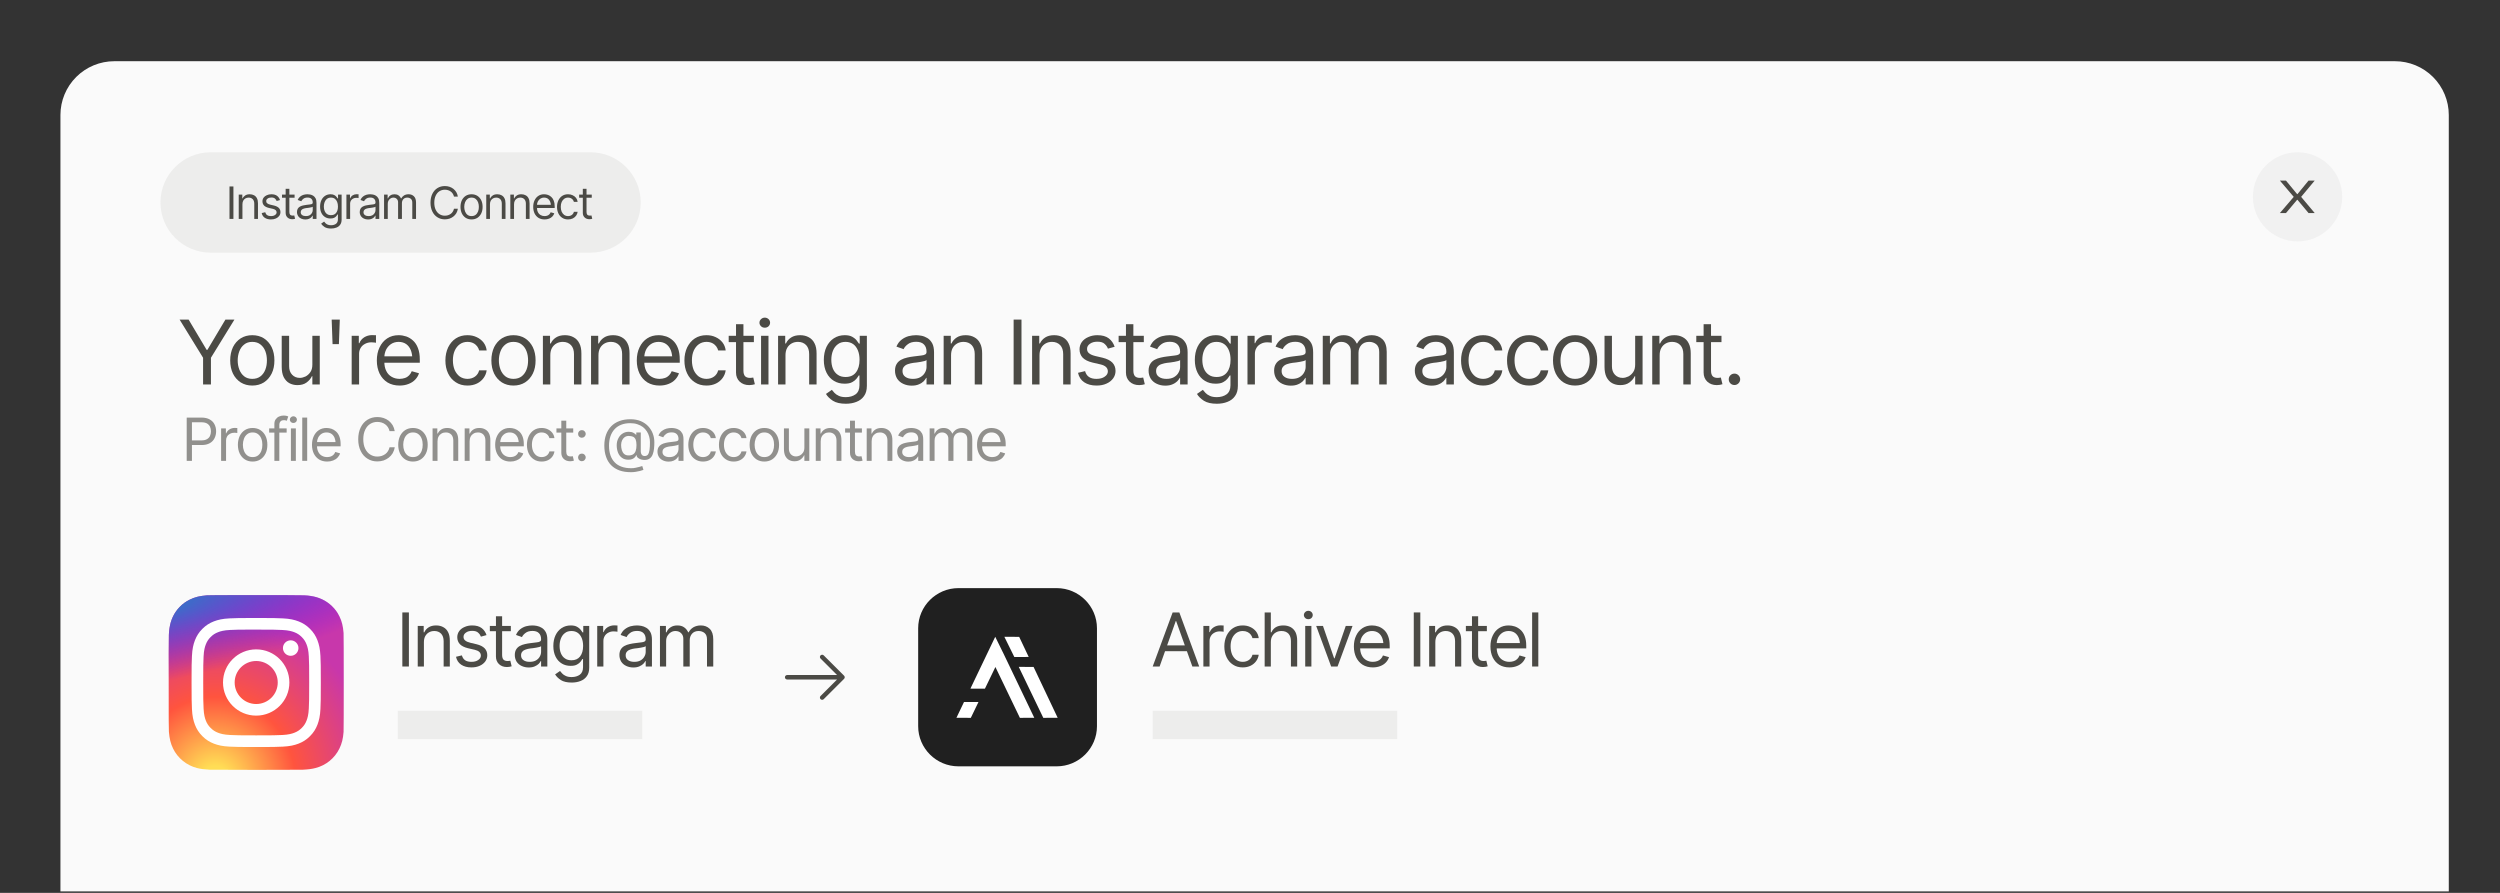 <?xml version="1.0" encoding="UTF-8" standalone="no"?> <svg xmlns="http://www.w3.org/2000/svg" xmlns:xlink="http://www.w3.org/1999/xlink" xmlns:serif="http://www.serif.com/" width="100%" height="100%" viewBox="0 0 700 250" version="1.1" xml:space="preserve" style="fill-rule:evenodd;clip-rule:evenodd;stroke-linejoin:round;stroke-miterlimit:2;"><rect x="0" y="0" width="700" height="250" fill="#333333" stroke="none"/> <g transform="matrix(1,0,0,1,-2.945,0)"> <g id="Connect" transform="matrix(0.547,0,0,0.312,2.945,0)"> <rect x="0" y="0" width="1280" height="800" style="fill:none;"></rect> <g transform="matrix(1.829,0,0,3.2,-5.385,0)"> <path d="M673.202,17.166C677.203,17.166 681.04,18.755 683.869,21.584C686.698,24.413 688.287,28.25 688.287,32.251L688.287,250L19.86,250L19.86,32.251C19.86,28.25 21.449,24.413 24.278,21.584C27.107,18.755 30.944,17.166 34.945,17.166L673.202,17.166Z" style="fill:rgb(250,250,250);"></path> </g> <g transform="matrix(1.562,0,0,1.958,31.137,77.581)"> <path d="M173.556,30.172C182.657,30.172 190.034,40.472 190.034,53.178C190.034,53.18 190.034,53.182 190.034,53.184C190.034,65.89 182.657,76.19 173.556,76.19C143.33,76.19 79.358,76.19 49.132,76.19C40.031,76.19 32.653,65.89 32.653,53.184C32.653,53.182 32.653,53.18 32.653,53.178C32.653,40.472 40.031,30.172 49.132,30.172C79.358,30.172 143.33,30.172 173.556,30.172Z" style="fill:rgb(237,237,236);"></path> </g> <g transform="matrix(1.829,0,0,3.2,14.204,-335.977)"> <g transform="matrix(12.5,0,0,12.5,55.662,166.385)"> <rect x="0.064" y="-0.728" width="0.088" height="0.728" style="fill:rgb(75,74,69);fill-rule:nonzero;"></rect> </g> <g transform="matrix(12.5,0,0,12.5,58.372,166.385)"> <path d="M0.137,-0.328L0.137,-0L0.054,-0L0.054,-0.546L0.134,-0.546L0.134,-0.46L0.142,-0.46C0.154,-0.488 0.174,-0.51 0.2,-0.527C0.226,-0.544 0.259,-0.553 0.301,-0.553C0.338,-0.553 0.37,-0.545 0.397,-0.53C0.425,-0.515 0.447,-0.493 0.462,-0.462C0.478,-0.432 0.485,-0.393 0.485,-0.347L0.485,-0L0.402,-0L0.402,-0.341C0.402,-0.383 0.391,-0.417 0.369,-0.441C0.346,-0.465 0.316,-0.478 0.277,-0.478C0.25,-0.478 0.226,-0.472 0.205,-0.46C0.184,-0.448 0.167,-0.431 0.155,-0.409C0.143,-0.387 0.137,-0.36 0.137,-0.328Z" style="fill:rgb(75,74,69);fill-rule:nonzero;"></path> </g> <g transform="matrix(12.5,0,0,12.5,65.111,166.385)"> <path d="M0.439,-0.423L0.364,-0.402C0.357,-0.421 0.345,-0.439 0.327,-0.455C0.31,-0.472 0.283,-0.48 0.246,-0.48C0.213,-0.48 0.185,-0.473 0.163,-0.457C0.141,-0.442 0.13,-0.423 0.13,-0.399C0.13,-0.379 0.137,-0.362 0.153,-0.35C0.168,-0.337 0.191,-0.327 0.224,-0.319L0.305,-0.3C0.353,-0.288 0.389,-0.27 0.413,-0.246C0.437,-0.221 0.449,-0.19 0.449,-0.152C0.449,-0.121 0.44,-0.093 0.422,-0.068C0.404,-0.044 0.38,-0.024 0.348,-0.01C0.316,0.005 0.279,0.012 0.236,0.012C0.181,0.012 0.135,-0 0.098,-0.025C0.062,-0.049 0.039,-0.085 0.029,-0.131L0.108,-0.15C0.116,-0.121 0.13,-0.099 0.152,-0.084C0.173,-0.07 0.201,-0.063 0.235,-0.063C0.274,-0.063 0.305,-0.071 0.328,-0.088C0.352,-0.104 0.363,-0.124 0.363,-0.147C0.363,-0.186 0.336,-0.212 0.282,-0.225L0.191,-0.246C0.141,-0.258 0.104,-0.277 0.081,-0.301C0.058,-0.326 0.046,-0.357 0.046,-0.395C0.046,-0.425 0.055,-0.453 0.072,-0.477C0.089,-0.5 0.113,-0.519 0.144,-0.532C0.174,-0.546 0.208,-0.553 0.246,-0.553C0.3,-0.553 0.343,-0.541 0.374,-0.517C0.405,-0.493 0.426,-0.462 0.439,-0.423Z" style="fill:rgb(75,74,69);fill-rule:nonzero;"></path> </g> <g transform="matrix(12.5,0,0,12.5,71.055,166.385)"> <path d="M0.29,-0.546L0.29,-0.475L0.008,-0.475L0.008,-0.546L0.29,-0.546ZM0.09,-0.676L0.173,-0.676L0.173,-0.156C0.173,-0.128 0.179,-0.107 0.19,-0.094C0.202,-0.081 0.221,-0.074 0.246,-0.074C0.252,-0.074 0.257,-0.075 0.263,-0.075C0.269,-0.076 0.276,-0.077 0.283,-0.078L0.301,-0.003C0.293,0 0.283,0.002 0.272,0.004C0.261,0.006 0.25,0.007 0.238,0.007C0.194,0.007 0.159,-0.006 0.131,-0.032C0.104,-0.058 0.09,-0.092 0.09,-0.134L0.09,-0.676Z" style="fill:rgb(75,74,69);fill-rule:nonzero;"></path> </g> <g transform="matrix(12.5,0,0,12.5,75.01,166.385)"> <path d="M0.214,0.013C0.179,0.013 0.148,0.006 0.12,-0.007C0.091,-0.02 0.069,-0.039 0.052,-0.064C0.036,-0.09 0.027,-0.12 0.027,-0.155C0.027,-0.187 0.034,-0.212 0.046,-0.231C0.058,-0.251 0.075,-0.266 0.095,-0.277C0.116,-0.288 0.139,-0.297 0.164,-0.302C0.189,-0.308 0.214,-0.312 0.239,-0.315C0.272,-0.32 0.299,-0.323 0.32,-0.325C0.341,-0.327 0.356,-0.331 0.365,-0.337C0.375,-0.342 0.38,-0.352 0.38,-0.365L0.38,-0.368C0.38,-0.403 0.37,-0.43 0.351,-0.449C0.332,-0.469 0.303,-0.479 0.265,-0.479C0.225,-0.479 0.194,-0.47 0.171,-0.452C0.148,-0.435 0.132,-0.416 0.123,-0.396L0.043,-0.425C0.057,-0.458 0.076,-0.484 0.1,-0.502C0.124,-0.521 0.15,-0.534 0.178,-0.542C0.207,-0.549 0.234,-0.553 0.262,-0.553C0.279,-0.553 0.299,-0.551 0.322,-0.547C0.345,-0.543 0.367,-0.534 0.389,-0.521C0.411,-0.508 0.428,-0.489 0.443,-0.463C0.457,-0.437 0.464,-0.403 0.464,-0.359L0.464,-0L0.38,-0L0.38,-0.074L0.376,-0.074C0.37,-0.063 0.361,-0.05 0.348,-0.036C0.334,-0.023 0.317,-0.011 0.295,-0.002C0.273,0.008 0.246,0.013 0.214,0.013ZM0.227,-0.063C0.26,-0.063 0.288,-0.069 0.311,-0.082C0.333,-0.095 0.351,-0.112 0.362,-0.133C0.374,-0.153 0.38,-0.175 0.38,-0.197L0.38,-0.274C0.376,-0.27 0.369,-0.266 0.357,-0.263C0.345,-0.26 0.331,-0.257 0.316,-0.254C0.3,-0.251 0.285,-0.249 0.271,-0.247C0.256,-0.246 0.244,-0.244 0.235,-0.243C0.214,-0.24 0.193,-0.236 0.174,-0.229C0.155,-0.223 0.14,-0.214 0.129,-0.201C0.117,-0.189 0.111,-0.172 0.111,-0.15C0.111,-0.121 0.122,-0.1 0.144,-0.085C0.165,-0.07 0.193,-0.063 0.227,-0.063Z" style="fill:rgb(75,74,69);fill-rule:nonzero;"></path> </g> <g transform="matrix(12.5,0,0,12.5,81.48,166.385)"> <path d="M0.273,0.216C0.213,0.216 0.164,0.205 0.129,0.183C0.094,0.16 0.068,0.135 0.051,0.106L0.117,0.06C0.125,0.07 0.134,0.081 0.146,0.094C0.158,0.107 0.174,0.118 0.194,0.127C0.214,0.137 0.241,0.142 0.273,0.142C0.317,0.142 0.354,0.131 0.383,0.11C0.411,0.089 0.426,0.055 0.426,0.01L0.426,-0.101L0.418,-0.101C0.412,-0.091 0.404,-0.079 0.392,-0.064C0.381,-0.05 0.365,-0.037 0.344,-0.026C0.323,-0.014 0.295,-0.009 0.259,-0.009C0.215,-0.009 0.175,-0.019 0.141,-0.04C0.106,-0.061 0.078,-0.091 0.058,-0.131C0.038,-0.171 0.027,-0.219 0.027,-0.275C0.027,-0.331 0.037,-0.38 0.057,-0.422C0.077,-0.463 0.104,-0.495 0.139,-0.518C0.174,-0.541 0.215,-0.553 0.261,-0.553C0.296,-0.553 0.324,-0.547 0.345,-0.535C0.366,-0.523 0.383,-0.51 0.394,-0.495C0.405,-0.481 0.414,-0.468 0.42,-0.459L0.429,-0.459L0.429,-0.546L0.509,-0.546L0.509,0.016C0.509,0.063 0.498,0.101 0.477,0.13C0.456,0.16 0.428,0.181 0.392,0.195C0.357,0.209 0.317,0.216 0.273,0.216ZM0.271,-0.084C0.321,-0.084 0.36,-0.101 0.386,-0.135C0.413,-0.169 0.427,-0.217 0.427,-0.277C0.427,-0.317 0.421,-0.351 0.409,-0.381C0.397,-0.411 0.38,-0.435 0.357,-0.452C0.333,-0.469 0.305,-0.478 0.271,-0.478C0.235,-0.478 0.205,-0.469 0.182,-0.45C0.158,-0.432 0.141,-0.408 0.129,-0.378C0.117,-0.348 0.111,-0.314 0.111,-0.277C0.111,-0.24 0.117,-0.206 0.129,-0.177C0.141,-0.148 0.159,-0.125 0.183,-0.109C0.206,-0.092 0.236,-0.084 0.271,-0.084Z" style="fill:rgb(75,74,69);fill-rule:nonzero;"></path> </g> <g transform="matrix(12.5,0,0,12.5,88.511,166.385)"> <path d="M0.054,-0L0.054,-0.546L0.134,-0.546L0.134,-0.463L0.14,-0.463C0.15,-0.49 0.168,-0.512 0.194,-0.529C0.22,-0.545 0.25,-0.554 0.282,-0.554C0.288,-0.554 0.296,-0.554 0.305,-0.553C0.314,-0.553 0.321,-0.553 0.326,-0.553L0.326,-0.468C0.323,-0.468 0.317,-0.469 0.307,-0.471C0.297,-0.472 0.286,-0.473 0.274,-0.473C0.248,-0.473 0.224,-0.467 0.204,-0.456C0.183,-0.445 0.166,-0.43 0.155,-0.411C0.143,-0.391 0.137,-0.369 0.137,-0.345L0.137,-0L0.054,-0Z" style="fill:rgb(75,74,69);fill-rule:nonzero;"></path> </g> <g transform="matrix(12.5,0,0,12.5,92.576,166.385)"> <path d="M0.214,0.013C0.179,0.013 0.148,0.006 0.12,-0.007C0.091,-0.02 0.069,-0.039 0.052,-0.064C0.036,-0.09 0.027,-0.12 0.027,-0.155C0.027,-0.187 0.034,-0.212 0.046,-0.231C0.058,-0.251 0.075,-0.266 0.095,-0.277C0.116,-0.288 0.139,-0.297 0.164,-0.302C0.189,-0.308 0.214,-0.312 0.239,-0.315C0.272,-0.32 0.299,-0.323 0.32,-0.325C0.341,-0.327 0.356,-0.331 0.365,-0.337C0.375,-0.342 0.38,-0.352 0.38,-0.365L0.38,-0.368C0.38,-0.403 0.37,-0.43 0.351,-0.449C0.332,-0.469 0.303,-0.479 0.265,-0.479C0.225,-0.479 0.194,-0.47 0.171,-0.452C0.148,-0.435 0.132,-0.416 0.123,-0.396L0.043,-0.425C0.057,-0.458 0.076,-0.484 0.1,-0.502C0.124,-0.521 0.15,-0.534 0.178,-0.542C0.207,-0.549 0.234,-0.553 0.262,-0.553C0.279,-0.553 0.299,-0.551 0.322,-0.547C0.345,-0.543 0.367,-0.534 0.389,-0.521C0.411,-0.508 0.428,-0.489 0.443,-0.463C0.457,-0.437 0.464,-0.403 0.464,-0.359L0.464,-0L0.38,-0L0.38,-0.074L0.376,-0.074C0.37,-0.063 0.361,-0.05 0.348,-0.036C0.334,-0.023 0.317,-0.011 0.295,-0.002C0.273,0.008 0.246,0.013 0.214,0.013ZM0.227,-0.063C0.26,-0.063 0.288,-0.069 0.311,-0.082C0.333,-0.095 0.351,-0.112 0.362,-0.133C0.374,-0.153 0.38,-0.175 0.38,-0.197L0.38,-0.274C0.376,-0.27 0.369,-0.266 0.357,-0.263C0.345,-0.26 0.331,-0.257 0.316,-0.254C0.3,-0.251 0.285,-0.249 0.271,-0.247C0.256,-0.246 0.244,-0.244 0.235,-0.243C0.214,-0.24 0.193,-0.236 0.174,-0.229C0.155,-0.223 0.14,-0.214 0.129,-0.201C0.117,-0.189 0.111,-0.172 0.111,-0.15C0.111,-0.121 0.122,-0.1 0.144,-0.085C0.165,-0.07 0.193,-0.063 0.227,-0.063Z" style="fill:rgb(75,74,69);fill-rule:nonzero;"></path> </g> <g transform="matrix(12.5,0,0,12.5,99.046,166.385)"> <path d="M0.054,-0L0.054,-0.546L0.134,-0.546L0.134,-0.46L0.142,-0.46C0.153,-0.489 0.171,-0.512 0.197,-0.528C0.222,-0.545 0.253,-0.553 0.288,-0.553C0.324,-0.553 0.354,-0.545 0.378,-0.528C0.402,-0.512 0.42,-0.489 0.434,-0.46L0.439,-0.46C0.454,-0.488 0.475,-0.511 0.503,-0.528C0.531,-0.544 0.564,-0.553 0.603,-0.553C0.651,-0.553 0.691,-0.538 0.723,-0.507C0.754,-0.477 0.77,-0.429 0.77,-0.365L0.77,-0L0.686,-0L0.686,-0.365C0.686,-0.406 0.674,-0.434 0.652,-0.452C0.63,-0.469 0.604,-0.478 0.574,-0.478C0.536,-0.478 0.507,-0.466 0.486,-0.443C0.465,-0.419 0.454,-0.39 0.454,-0.355L0.454,-0L0.368,-0L0.368,-0.374C0.368,-0.405 0.358,-0.43 0.338,-0.449C0.319,-0.468 0.293,-0.478 0.261,-0.478C0.239,-0.478 0.219,-0.472 0.2,-0.46C0.181,-0.448 0.166,-0.432 0.154,-0.412C0.142,-0.391 0.137,-0.368 0.137,-0.341L0.137,-0L0.054,-0Z" style="fill:rgb(75,74,69);fill-rule:nonzero;"></path> </g> <g transform="matrix(12.5,0,0,12.5,112.266,166.385)"> <path d="M0.357,0.01C0.296,0.01 0.24,-0.005 0.192,-0.036C0.143,-0.066 0.105,-0.109 0.078,-0.165C0.05,-0.221 0.036,-0.287 0.036,-0.363C0.036,-0.44 0.05,-0.507 0.078,-0.563C0.105,-0.618 0.143,-0.662 0.192,-0.692C0.24,-0.722 0.296,-0.737 0.357,-0.737C0.394,-0.737 0.428,-0.732 0.461,-0.721C0.493,-0.71 0.522,-0.695 0.548,-0.675C0.574,-0.654 0.596,-0.629 0.614,-0.6C0.631,-0.57 0.643,-0.537 0.649,-0.5L0.562,-0.5C0.556,-0.525 0.547,-0.548 0.534,-0.567C0.522,-0.586 0.506,-0.602 0.488,-0.615C0.469,-0.629 0.449,-0.639 0.427,-0.645C0.405,-0.652 0.382,-0.655 0.357,-0.655C0.313,-0.655 0.274,-0.644 0.238,-0.622C0.202,-0.6 0.174,-0.567 0.153,-0.523C0.132,-0.48 0.121,-0.426 0.121,-0.363C0.121,-0.3 0.132,-0.247 0.153,-0.204C0.174,-0.161 0.202,-0.128 0.238,-0.106C0.274,-0.083 0.313,-0.072 0.357,-0.072C0.382,-0.072 0.405,-0.076 0.427,-0.082C0.449,-0.089 0.469,-0.099 0.488,-0.112C0.506,-0.125 0.522,-0.141 0.534,-0.161C0.547,-0.18 0.556,-0.202 0.562,-0.228L0.649,-0.228C0.643,-0.19 0.631,-0.157 0.614,-0.127C0.596,-0.098 0.574,-0.073 0.548,-0.053C0.522,-0.033 0.493,-0.017 0.461,-0.006C0.428,0.004 0.394,0.01 0.357,0.01Z" style="fill:rgb(75,74,69);fill-rule:nonzero;"></path> </g> <g transform="matrix(12.5,0,0,12.5,120.775,166.385)"> <path d="M0.274,0.012C0.225,0.012 0.182,0 0.145,-0.023C0.108,-0.047 0.079,-0.08 0.058,-0.122C0.038,-0.164 0.027,-0.214 0.027,-0.27C0.027,-0.326 0.038,-0.376 0.058,-0.419C0.079,-0.461 0.108,-0.494 0.145,-0.518C0.182,-0.541 0.225,-0.553 0.274,-0.553C0.324,-0.553 0.367,-0.541 0.404,-0.518C0.441,-0.494 0.47,-0.461 0.491,-0.419C0.512,-0.376 0.522,-0.326 0.522,-0.27C0.522,-0.214 0.512,-0.164 0.491,-0.122C0.47,-0.08 0.441,-0.047 0.404,-0.023C0.367,0 0.324,0.012 0.274,0.012ZM0.274,-0.063C0.312,-0.063 0.343,-0.073 0.367,-0.092C0.391,-0.111 0.409,-0.137 0.421,-0.168C0.433,-0.2 0.438,-0.233 0.438,-0.27C0.438,-0.306 0.433,-0.34 0.421,-0.372C0.409,-0.404 0.391,-0.429 0.367,-0.448C0.343,-0.468 0.312,-0.478 0.274,-0.478C0.237,-0.478 0.207,-0.468 0.183,-0.448C0.159,-0.429 0.141,-0.404 0.129,-0.372C0.117,-0.34 0.111,-0.306 0.111,-0.27C0.111,-0.233 0.117,-0.2 0.129,-0.168C0.141,-0.137 0.159,-0.111 0.183,-0.092C0.207,-0.073 0.237,-0.063 0.274,-0.063Z" style="fill:rgb(75,74,69);fill-rule:nonzero;"></path> </g> <g transform="matrix(12.5,0,0,12.5,127.647,166.385)"> <path d="M0.137,-0.328L0.137,-0L0.054,-0L0.054,-0.546L0.134,-0.546L0.134,-0.46L0.142,-0.46C0.154,-0.488 0.174,-0.51 0.2,-0.527C0.226,-0.544 0.259,-0.553 0.301,-0.553C0.338,-0.553 0.37,-0.545 0.397,-0.53C0.425,-0.515 0.447,-0.493 0.462,-0.462C0.478,-0.432 0.485,-0.393 0.485,-0.347L0.485,-0L0.402,-0L0.402,-0.341C0.402,-0.383 0.391,-0.417 0.369,-0.441C0.346,-0.465 0.316,-0.478 0.277,-0.478C0.25,-0.478 0.226,-0.472 0.205,-0.46C0.184,-0.448 0.167,-0.431 0.155,-0.409C0.143,-0.387 0.137,-0.36 0.137,-0.328Z" style="fill:rgb(75,74,69);fill-rule:nonzero;"></path> </g> <g transform="matrix(12.5,0,0,12.5,134.386,166.385)"> <path d="M0.137,-0.328L0.137,-0L0.054,-0L0.054,-0.546L0.134,-0.546L0.134,-0.46L0.142,-0.46C0.154,-0.488 0.174,-0.51 0.2,-0.527C0.226,-0.544 0.259,-0.553 0.301,-0.553C0.338,-0.553 0.37,-0.545 0.397,-0.53C0.425,-0.515 0.447,-0.493 0.462,-0.462C0.478,-0.432 0.485,-0.393 0.485,-0.347L0.485,-0L0.402,-0L0.402,-0.341C0.402,-0.383 0.391,-0.417 0.369,-0.441C0.346,-0.465 0.316,-0.478 0.277,-0.478C0.25,-0.478 0.226,-0.472 0.205,-0.46C0.184,-0.448 0.167,-0.431 0.155,-0.409C0.143,-0.387 0.137,-0.36 0.137,-0.328Z" style="fill:rgb(75,74,69);fill-rule:nonzero;"></path> </g> <g transform="matrix(12.5,0,0,12.5,141.124,166.385)"> <path d="M0.282,0.012C0.23,0.012 0.184,0 0.146,-0.023C0.108,-0.047 0.079,-0.08 0.058,-0.122C0.038,-0.164 0.027,-0.213 0.027,-0.269C0.027,-0.325 0.037,-0.374 0.058,-0.417C0.078,-0.459 0.106,-0.493 0.143,-0.517C0.179,-0.541 0.222,-0.553 0.271,-0.553C0.3,-0.553 0.328,-0.548 0.356,-0.539C0.384,-0.529 0.409,-0.514 0.432,-0.493C0.455,-0.472 0.474,-0.444 0.487,-0.409C0.501,-0.374 0.508,-0.331 0.508,-0.28L0.508,-0.244L0.087,-0.244L0.087,-0.316L0.462,-0.316L0.424,-0.289C0.424,-0.326 0.418,-0.358 0.407,-0.386C0.395,-0.415 0.378,-0.437 0.356,-0.453C0.333,-0.469 0.305,-0.478 0.271,-0.478C0.238,-0.478 0.209,-0.469 0.185,-0.453C0.161,-0.436 0.143,-0.415 0.13,-0.389C0.118,-0.362 0.111,-0.334 0.111,-0.304L0.111,-0.256C0.111,-0.215 0.118,-0.18 0.133,-0.151C0.147,-0.122 0.167,-0.101 0.193,-0.086C0.219,-0.071 0.248,-0.063 0.282,-0.063C0.304,-0.063 0.324,-0.067 0.342,-0.073C0.36,-0.079 0.375,-0.089 0.388,-0.102C0.401,-0.115 0.411,-0.131 0.418,-0.149L0.499,-0.126C0.491,-0.099 0.476,-0.075 0.456,-0.054C0.436,-0.033 0.411,-0.017 0.382,-0.006C0.352,0.006 0.319,0.012 0.282,0.012Z" style="fill:rgb(75,74,69);fill-rule:nonzero;"></path> </g> <g transform="matrix(12.5,0,0,12.5,147.789,166.385)"> <path d="M0.274,0.012C0.224,0.012 0.18,-0 0.143,-0.025C0.106,-0.049 0.077,-0.082 0.057,-0.125C0.037,-0.167 0.027,-0.215 0.027,-0.27C0.027,-0.325 0.038,-0.374 0.058,-0.417C0.079,-0.459 0.107,-0.493 0.144,-0.517C0.181,-0.541 0.224,-0.553 0.273,-0.553C0.312,-0.553 0.346,-0.546 0.377,-0.531C0.408,-0.517 0.433,-0.497 0.453,-0.472C0.473,-0.446 0.485,-0.416 0.489,-0.382L0.405,-0.382C0.401,-0.398 0.393,-0.414 0.382,-0.429C0.371,-0.443 0.357,-0.455 0.339,-0.464C0.321,-0.473 0.299,-0.478 0.274,-0.478C0.242,-0.478 0.213,-0.469 0.189,-0.452C0.165,-0.435 0.146,-0.411 0.132,-0.381C0.118,-0.35 0.111,-0.314 0.111,-0.272C0.111,-0.23 0.118,-0.194 0.131,-0.162C0.145,-0.131 0.164,-0.107 0.188,-0.089C0.213,-0.072 0.242,-0.063 0.274,-0.063C0.307,-0.063 0.335,-0.072 0.359,-0.089C0.382,-0.106 0.398,-0.13 0.405,-0.159L0.489,-0.159C0.485,-0.127 0.473,-0.098 0.454,-0.072C0.436,-0.047 0.411,-0.026 0.381,-0.011C0.35,0.004 0.315,0.012 0.274,0.012Z" style="fill:rgb(75,74,69);fill-rule:nonzero;"></path> </g> <g transform="matrix(12.5,0,0,12.5,154.222,166.385)"> <path d="M0.29,-0.546L0.29,-0.475L0.008,-0.475L0.008,-0.546L0.29,-0.546ZM0.09,-0.676L0.173,-0.676L0.173,-0.156C0.173,-0.128 0.179,-0.107 0.19,-0.094C0.202,-0.081 0.221,-0.074 0.246,-0.074C0.252,-0.074 0.257,-0.075 0.263,-0.075C0.269,-0.076 0.276,-0.077 0.283,-0.078L0.301,-0.003C0.293,0 0.283,0.002 0.272,0.004C0.261,0.006 0.25,0.007 0.238,0.007C0.194,0.007 0.159,-0.006 0.131,-0.032C0.104,-0.058 0.09,-0.092 0.09,-0.134L0.09,-0.676Z" style="fill:rgb(75,74,69);fill-rule:nonzero;"></path> </g> </g> <g transform="matrix(1.829,0,0,3.2,-8.187,-118.857)"> <g transform="matrix(16.667,0,0,16.667,55.662,166.385)"> <path d="M0.064,-0L0.064,-0.728L0.311,-0.728C0.368,-0.728 0.414,-0.717 0.45,-0.697C0.487,-0.676 0.514,-0.649 0.531,-0.614C0.549,-0.579 0.558,-0.54 0.558,-0.497C0.558,-0.454 0.549,-0.416 0.531,-0.38C0.514,-0.345 0.487,-0.317 0.451,-0.297C0.415,-0.276 0.368,-0.266 0.312,-0.266L0.136,-0.266L0.136,-0.344L0.309,-0.344C0.348,-0.344 0.379,-0.35 0.403,-0.364C0.427,-0.377 0.444,-0.395 0.455,-0.419C0.465,-0.442 0.471,-0.468 0.471,-0.497C0.471,-0.526 0.465,-0.552 0.455,-0.575C0.444,-0.598 0.427,-0.616 0.403,-0.63C0.379,-0.643 0.347,-0.649 0.308,-0.649L0.152,-0.649L0.152,-0L0.064,-0Z" style="fill:rgb(145,144,141);fill-rule:nonzero;"></path> </g> <g transform="matrix(16.667,0,0,16.667,65.46,166.385)"> <path d="M0.054,-0L0.054,-0.546L0.134,-0.546L0.134,-0.463L0.14,-0.463C0.15,-0.49 0.168,-0.512 0.194,-0.529C0.22,-0.545 0.25,-0.554 0.282,-0.554C0.288,-0.554 0.296,-0.554 0.305,-0.553C0.314,-0.553 0.321,-0.553 0.326,-0.553L0.326,-0.468C0.323,-0.468 0.317,-0.469 0.307,-0.471C0.297,-0.472 0.286,-0.473 0.274,-0.473C0.248,-0.473 0.224,-0.467 0.204,-0.456C0.183,-0.445 0.166,-0.43 0.155,-0.411C0.143,-0.391 0.137,-0.369 0.137,-0.345L0.137,-0L0.054,-0Z" style="fill:rgb(145,144,141);fill-rule:nonzero;"></path> </g> <g transform="matrix(16.667,0,0,16.667,70.604,166.385)"> <path d="M0.274,0.012C0.225,0.012 0.182,0 0.145,-0.023C0.108,-0.047 0.079,-0.08 0.058,-0.122C0.038,-0.164 0.027,-0.214 0.027,-0.27C0.027,-0.326 0.038,-0.376 0.058,-0.419C0.079,-0.461 0.108,-0.494 0.145,-0.518C0.182,-0.541 0.225,-0.553 0.274,-0.553C0.324,-0.553 0.367,-0.541 0.404,-0.518C0.441,-0.494 0.47,-0.461 0.491,-0.419C0.512,-0.376 0.522,-0.326 0.522,-0.27C0.522,-0.214 0.512,-0.164 0.491,-0.122C0.47,-0.08 0.441,-0.047 0.404,-0.023C0.367,0 0.324,0.012 0.274,0.012ZM0.274,-0.063C0.312,-0.063 0.343,-0.073 0.367,-0.092C0.391,-0.111 0.409,-0.137 0.421,-0.168C0.433,-0.2 0.438,-0.233 0.438,-0.27C0.438,-0.306 0.433,-0.34 0.421,-0.372C0.409,-0.404 0.391,-0.429 0.367,-0.448C0.343,-0.468 0.312,-0.478 0.274,-0.478C0.237,-0.478 0.207,-0.468 0.183,-0.448C0.159,-0.429 0.141,-0.404 0.129,-0.372C0.117,-0.34 0.111,-0.306 0.111,-0.27C0.111,-0.233 0.117,-0.2 0.129,-0.168C0.141,-0.137 0.159,-0.111 0.183,-0.092C0.207,-0.073 0.237,-0.063 0.274,-0.063Z" style="fill:rgb(145,144,141);fill-rule:nonzero;"></path> </g> <g transform="matrix(16.667,0,0,16.667,79.767,166.385)"> <path d="M0.296,-0.546L0.296,-0.475L0.002,-0.475L0.002,-0.546L0.296,-0.546ZM0.09,-0L0.09,-0.621C0.09,-0.652 0.097,-0.678 0.112,-0.699C0.127,-0.72 0.146,-0.736 0.169,-0.746C0.193,-0.757 0.217,-0.762 0.243,-0.762C0.264,-0.762 0.281,-0.76 0.294,-0.757C0.307,-0.753 0.317,-0.75 0.323,-0.747L0.299,-0.675C0.295,-0.676 0.289,-0.678 0.281,-0.68C0.274,-0.683 0.264,-0.684 0.252,-0.684C0.224,-0.684 0.204,-0.677 0.192,-0.662C0.179,-0.648 0.173,-0.628 0.173,-0.601L0.173,-0L0.09,-0Z" style="fill:rgb(145,144,141);fill-rule:nonzero;"></path> </g> <g transform="matrix(16.667,0,0,16.667,84.992,166.385)"> <path d="M0.054,-0L0.054,-0.546L0.137,-0.546L0.137,-0L0.054,-0ZM0.096,-0.637C0.079,-0.637 0.065,-0.642 0.054,-0.653C0.042,-0.664 0.036,-0.678 0.036,-0.693C0.036,-0.709 0.042,-0.722 0.054,-0.733C0.065,-0.744 0.079,-0.75 0.096,-0.75C0.112,-0.75 0.126,-0.744 0.138,-0.733C0.149,-0.722 0.155,-0.709 0.155,-0.693C0.155,-0.678 0.149,-0.664 0.138,-0.653C0.126,-0.642 0.112,-0.637 0.096,-0.637Z" style="fill:rgb(145,144,141);fill-rule:nonzero;"></path> </g> <g transform="matrix(16.667,0,0,16.667,88.166,166.385)"> <rect x="0.054" y="-0.728" width="0.083" height="0.728" style="fill:rgb(145,144,141);fill-rule:nonzero;"></rect> </g> <g transform="matrix(16.667,0,0,16.667,91.34,166.385)"> <path d="M0.282,0.012C0.23,0.012 0.184,0 0.146,-0.023C0.108,-0.047 0.079,-0.08 0.058,-0.122C0.038,-0.164 0.027,-0.213 0.027,-0.269C0.027,-0.325 0.037,-0.374 0.058,-0.417C0.078,-0.459 0.106,-0.493 0.143,-0.517C0.179,-0.541 0.222,-0.553 0.271,-0.553C0.3,-0.553 0.328,-0.548 0.356,-0.539C0.384,-0.529 0.409,-0.514 0.432,-0.493C0.455,-0.472 0.474,-0.444 0.487,-0.409C0.501,-0.374 0.508,-0.331 0.508,-0.28L0.508,-0.244L0.087,-0.244L0.087,-0.316L0.462,-0.316L0.424,-0.289C0.424,-0.326 0.418,-0.358 0.407,-0.386C0.395,-0.415 0.378,-0.437 0.356,-0.453C0.333,-0.469 0.305,-0.478 0.271,-0.478C0.238,-0.478 0.209,-0.469 0.185,-0.453C0.161,-0.436 0.143,-0.415 0.13,-0.389C0.118,-0.362 0.111,-0.334 0.111,-0.304L0.111,-0.256C0.111,-0.215 0.118,-0.18 0.133,-0.151C0.147,-0.122 0.167,-0.101 0.193,-0.086C0.219,-0.071 0.248,-0.063 0.282,-0.063C0.304,-0.063 0.324,-0.067 0.342,-0.073C0.36,-0.079 0.375,-0.089 0.388,-0.102C0.401,-0.115 0.411,-0.131 0.418,-0.149L0.499,-0.126C0.491,-0.099 0.476,-0.075 0.456,-0.054C0.436,-0.033 0.411,-0.017 0.382,-0.006C0.352,0.006 0.319,0.012 0.282,0.012Z" style="fill:rgb(145,144,141);fill-rule:nonzero;"></path> </g> <g transform="matrix(16.667,0,0,16.667,104.132,166.385)"> <path d="M0.357,0.01C0.296,0.01 0.24,-0.005 0.192,-0.036C0.143,-0.066 0.105,-0.109 0.078,-0.165C0.05,-0.221 0.036,-0.287 0.036,-0.363C0.036,-0.44 0.05,-0.507 0.078,-0.563C0.105,-0.618 0.143,-0.662 0.192,-0.692C0.24,-0.722 0.296,-0.737 0.357,-0.737C0.394,-0.737 0.428,-0.732 0.461,-0.721C0.493,-0.71 0.522,-0.695 0.548,-0.675C0.574,-0.654 0.596,-0.629 0.614,-0.6C0.631,-0.57 0.643,-0.537 0.649,-0.5L0.562,-0.5C0.556,-0.525 0.547,-0.548 0.534,-0.567C0.522,-0.586 0.506,-0.602 0.488,-0.615C0.469,-0.629 0.449,-0.639 0.427,-0.645C0.405,-0.652 0.382,-0.655 0.357,-0.655C0.313,-0.655 0.274,-0.644 0.238,-0.622C0.202,-0.6 0.174,-0.567 0.153,-0.523C0.132,-0.48 0.121,-0.426 0.121,-0.363C0.121,-0.3 0.132,-0.247 0.153,-0.204C0.174,-0.161 0.202,-0.128 0.238,-0.106C0.274,-0.083 0.313,-0.072 0.357,-0.072C0.382,-0.072 0.405,-0.076 0.427,-0.082C0.449,-0.089 0.469,-0.099 0.488,-0.112C0.506,-0.125 0.522,-0.141 0.534,-0.161C0.547,-0.18 0.556,-0.202 0.562,-0.228L0.649,-0.228C0.643,-0.19 0.631,-0.157 0.614,-0.127C0.596,-0.098 0.574,-0.073 0.548,-0.053C0.522,-0.033 0.493,-0.017 0.461,-0.006C0.428,0.004 0.394,0.01 0.357,0.01Z" style="fill:rgb(145,144,141);fill-rule:nonzero;"></path> </g> <g transform="matrix(16.667,0,0,16.667,115.477,166.385)"> <path d="M0.274,0.012C0.225,0.012 0.182,0 0.145,-0.023C0.108,-0.047 0.079,-0.08 0.058,-0.122C0.038,-0.164 0.027,-0.214 0.027,-0.27C0.027,-0.326 0.038,-0.376 0.058,-0.419C0.079,-0.461 0.108,-0.494 0.145,-0.518C0.182,-0.541 0.225,-0.553 0.274,-0.553C0.324,-0.553 0.367,-0.541 0.404,-0.518C0.441,-0.494 0.47,-0.461 0.491,-0.419C0.512,-0.376 0.522,-0.326 0.522,-0.27C0.522,-0.214 0.512,-0.164 0.491,-0.122C0.47,-0.08 0.441,-0.047 0.404,-0.023C0.367,0 0.324,0.012 0.274,0.012ZM0.274,-0.063C0.312,-0.063 0.343,-0.073 0.367,-0.092C0.391,-0.111 0.409,-0.137 0.421,-0.168C0.433,-0.2 0.438,-0.233 0.438,-0.27C0.438,-0.306 0.433,-0.34 0.421,-0.372C0.409,-0.404 0.391,-0.429 0.367,-0.448C0.343,-0.468 0.312,-0.478 0.274,-0.478C0.237,-0.478 0.207,-0.468 0.183,-0.448C0.159,-0.429 0.141,-0.404 0.129,-0.372C0.117,-0.34 0.111,-0.306 0.111,-0.27C0.111,-0.233 0.117,-0.2 0.129,-0.168C0.141,-0.137 0.159,-0.111 0.183,-0.092C0.207,-0.073 0.237,-0.063 0.274,-0.063Z" style="fill:rgb(145,144,141);fill-rule:nonzero;"></path> </g> <g transform="matrix(16.667,0,0,16.667,124.64,166.385)"> <path d="M0.137,-0.328L0.137,-0L0.054,-0L0.054,-0.546L0.134,-0.546L0.134,-0.46L0.142,-0.46C0.154,-0.488 0.174,-0.51 0.2,-0.527C0.226,-0.544 0.259,-0.553 0.301,-0.553C0.338,-0.553 0.37,-0.545 0.397,-0.53C0.425,-0.515 0.447,-0.493 0.462,-0.462C0.478,-0.432 0.485,-0.393 0.485,-0.347L0.485,-0L0.402,-0L0.402,-0.341C0.402,-0.383 0.391,-0.417 0.369,-0.441C0.346,-0.465 0.316,-0.478 0.277,-0.478C0.25,-0.478 0.226,-0.472 0.205,-0.46C0.184,-0.448 0.167,-0.431 0.155,-0.409C0.143,-0.387 0.137,-0.36 0.137,-0.328Z" style="fill:rgb(145,144,141);fill-rule:nonzero;"></path> </g> <g transform="matrix(16.667,0,0,16.667,133.625,166.385)"> <path d="M0.137,-0.328L0.137,-0L0.054,-0L0.054,-0.546L0.134,-0.546L0.134,-0.46L0.142,-0.46C0.154,-0.488 0.174,-0.51 0.2,-0.527C0.226,-0.544 0.259,-0.553 0.301,-0.553C0.338,-0.553 0.37,-0.545 0.397,-0.53C0.425,-0.515 0.447,-0.493 0.462,-0.462C0.478,-0.432 0.485,-0.393 0.485,-0.347L0.485,-0L0.402,-0L0.402,-0.341C0.402,-0.383 0.391,-0.417 0.369,-0.441C0.346,-0.465 0.316,-0.478 0.277,-0.478C0.25,-0.478 0.226,-0.472 0.205,-0.46C0.184,-0.448 0.167,-0.431 0.155,-0.409C0.143,-0.387 0.137,-0.36 0.137,-0.328Z" style="fill:rgb(145,144,141);fill-rule:nonzero;"></path> </g> <g transform="matrix(16.667,0,0,16.667,142.609,166.385)"> <path d="M0.282,0.012C0.23,0.012 0.184,0 0.146,-0.023C0.108,-0.047 0.079,-0.08 0.058,-0.122C0.038,-0.164 0.027,-0.213 0.027,-0.269C0.027,-0.325 0.037,-0.374 0.058,-0.417C0.078,-0.459 0.106,-0.493 0.143,-0.517C0.179,-0.541 0.222,-0.553 0.271,-0.553C0.3,-0.553 0.328,-0.548 0.356,-0.539C0.384,-0.529 0.409,-0.514 0.432,-0.493C0.455,-0.472 0.474,-0.444 0.487,-0.409C0.501,-0.374 0.508,-0.331 0.508,-0.28L0.508,-0.244L0.087,-0.244L0.087,-0.316L0.462,-0.316L0.424,-0.289C0.424,-0.326 0.418,-0.358 0.407,-0.386C0.395,-0.415 0.378,-0.437 0.356,-0.453C0.333,-0.469 0.305,-0.478 0.271,-0.478C0.238,-0.478 0.209,-0.469 0.185,-0.453C0.161,-0.436 0.143,-0.415 0.13,-0.389C0.118,-0.362 0.111,-0.334 0.111,-0.304L0.111,-0.256C0.111,-0.215 0.118,-0.18 0.133,-0.151C0.147,-0.122 0.167,-0.101 0.193,-0.086C0.219,-0.071 0.248,-0.063 0.282,-0.063C0.304,-0.063 0.324,-0.067 0.342,-0.073C0.36,-0.079 0.375,-0.089 0.388,-0.102C0.401,-0.115 0.411,-0.131 0.418,-0.149L0.499,-0.126C0.491,-0.099 0.476,-0.075 0.456,-0.054C0.436,-0.033 0.411,-0.017 0.382,-0.006C0.352,0.006 0.319,0.012 0.282,0.012Z" style="fill:rgb(145,144,141);fill-rule:nonzero;"></path> </g> <g transform="matrix(16.667,0,0,16.667,151.496,166.385)"> <path d="M0.274,0.012C0.224,0.012 0.18,-0 0.143,-0.025C0.106,-0.049 0.077,-0.082 0.057,-0.125C0.037,-0.167 0.027,-0.215 0.027,-0.27C0.027,-0.325 0.038,-0.374 0.058,-0.417C0.079,-0.459 0.107,-0.493 0.144,-0.517C0.181,-0.541 0.224,-0.553 0.273,-0.553C0.312,-0.553 0.346,-0.546 0.377,-0.531C0.408,-0.517 0.433,-0.497 0.453,-0.472C0.473,-0.446 0.485,-0.416 0.489,-0.382L0.405,-0.382C0.401,-0.398 0.393,-0.414 0.382,-0.429C0.371,-0.443 0.357,-0.455 0.339,-0.464C0.321,-0.473 0.299,-0.478 0.274,-0.478C0.242,-0.478 0.213,-0.469 0.189,-0.452C0.165,-0.435 0.146,-0.411 0.132,-0.381C0.118,-0.35 0.111,-0.314 0.111,-0.272C0.111,-0.23 0.118,-0.194 0.131,-0.162C0.145,-0.131 0.164,-0.107 0.188,-0.089C0.213,-0.072 0.242,-0.063 0.274,-0.063C0.307,-0.063 0.335,-0.072 0.359,-0.089C0.382,-0.106 0.398,-0.13 0.405,-0.159L0.489,-0.159C0.485,-0.127 0.473,-0.098 0.454,-0.072C0.436,-0.047 0.411,-0.026 0.381,-0.011C0.35,0.004 0.315,0.012 0.274,0.012Z" style="fill:rgb(145,144,141);fill-rule:nonzero;"></path> </g> <g transform="matrix(16.667,0,0,16.667,160.073,166.385)"> <path d="M0.29,-0.546L0.29,-0.475L0.008,-0.475L0.008,-0.546L0.29,-0.546ZM0.09,-0.676L0.173,-0.676L0.173,-0.156C0.173,-0.128 0.179,-0.107 0.19,-0.094C0.202,-0.081 0.221,-0.074 0.246,-0.074C0.252,-0.074 0.257,-0.075 0.263,-0.075C0.269,-0.076 0.276,-0.077 0.283,-0.078L0.301,-0.003C0.293,0 0.283,0.002 0.272,0.004C0.261,0.006 0.25,0.007 0.238,0.007C0.194,0.007 0.159,-0.006 0.131,-0.032C0.104,-0.058 0.09,-0.092 0.09,-0.134L0.09,-0.676Z" style="fill:rgb(145,144,141);fill-rule:nonzero;"></path> </g> <g transform="matrix(16.667,0,0,16.667,165.347,166.385)"> <path d="M0.119,0.006C0.101,0.006 0.086,-0 0.073,-0.013C0.061,-0.025 0.055,-0.041 0.055,-0.058C0.055,-0.076 0.061,-0.091 0.073,-0.103C0.086,-0.116 0.101,-0.122 0.119,-0.122C0.136,-0.122 0.151,-0.116 0.164,-0.103C0.176,-0.091 0.183,-0.076 0.183,-0.058C0.183,-0.041 0.176,-0.025 0.164,-0.013C0.151,-0 0.136,0.006 0.119,0.006ZM0.119,-0.389C0.101,-0.389 0.086,-0.395 0.073,-0.408C0.061,-0.42 0.055,-0.436 0.055,-0.453C0.055,-0.471 0.061,-0.486 0.073,-0.498C0.086,-0.511 0.101,-0.517 0.119,-0.517C0.136,-0.517 0.151,-0.511 0.164,-0.498C0.176,-0.486 0.183,-0.471 0.183,-0.453C0.183,-0.436 0.176,-0.42 0.164,-0.408C0.151,-0.395 0.136,-0.389 0.119,-0.389Z" style="fill:rgb(145,144,141);fill-rule:nonzero;"></path> </g> <g transform="matrix(16.667,0,0,16.667,173.208,166.385)"> <path d="M0.473,0.191C0.4,0.191 0.336,0.182 0.28,0.162C0.225,0.142 0.178,0.113 0.14,0.075C0.102,0.037 0.073,-0.01 0.054,-0.066C0.034,-0.122 0.024,-0.185 0.024,-0.257C0.024,-0.326 0.034,-0.388 0.054,-0.443C0.074,-0.498 0.103,-0.544 0.141,-0.583C0.178,-0.621 0.224,-0.65 0.278,-0.67C0.332,-0.69 0.394,-0.7 0.462,-0.7C0.528,-0.7 0.587,-0.689 0.637,-0.668C0.687,-0.646 0.729,-0.617 0.763,-0.58C0.797,-0.543 0.822,-0.502 0.839,-0.456C0.856,-0.41 0.864,-0.362 0.864,-0.313C0.864,-0.279 0.863,-0.245 0.859,-0.209C0.856,-0.174 0.849,-0.142 0.838,-0.113C0.828,-0.083 0.811,-0.059 0.789,-0.042C0.767,-0.024 0.737,-0.015 0.699,-0.015C0.683,-0.015 0.665,-0.017 0.645,-0.022C0.625,-0.028 0.607,-0.036 0.592,-0.048C0.576,-0.06 0.567,-0.076 0.564,-0.097L0.561,-0.097C0.555,-0.083 0.547,-0.071 0.536,-0.059C0.525,-0.047 0.51,-0.037 0.492,-0.03C0.475,-0.022 0.453,-0.019 0.428,-0.019C0.385,-0.019 0.349,-0.029 0.32,-0.051C0.291,-0.072 0.269,-0.101 0.254,-0.138C0.24,-0.175 0.232,-0.216 0.232,-0.262C0.232,-0.305 0.241,-0.344 0.259,-0.378C0.276,-0.413 0.3,-0.44 0.33,-0.459C0.36,-0.479 0.395,-0.489 0.434,-0.489C0.465,-0.489 0.492,-0.483 0.512,-0.472C0.533,-0.46 0.548,-0.449 0.556,-0.438L0.561,-0.438L0.561,-0.478L0.636,-0.478L0.636,-0.156C0.636,-0.136 0.641,-0.119 0.652,-0.104C0.663,-0.089 0.68,-0.081 0.701,-0.081C0.725,-0.081 0.744,-0.089 0.757,-0.106C0.769,-0.123 0.778,-0.148 0.783,-0.183C0.788,-0.217 0.79,-0.261 0.79,-0.315C0.79,-0.347 0.786,-0.379 0.777,-0.409C0.768,-0.44 0.756,-0.469 0.738,-0.496C0.721,-0.523 0.699,-0.547 0.673,-0.568C0.646,-0.588 0.615,-0.604 0.579,-0.616C0.544,-0.628 0.503,-0.634 0.458,-0.634C0.402,-0.634 0.353,-0.625 0.309,-0.608C0.265,-0.591 0.227,-0.566 0.197,-0.533C0.166,-0.5 0.143,-0.46 0.127,-0.414C0.111,-0.367 0.103,-0.313 0.103,-0.254C0.103,-0.194 0.111,-0.14 0.127,-0.093C0.143,-0.046 0.167,-0.007 0.198,0.025C0.229,0.058 0.268,0.082 0.315,0.099C0.361,0.116 0.415,0.124 0.476,0.124C0.502,0.124 0.527,0.122 0.552,0.116C0.578,0.111 0.6,0.106 0.619,0.1C0.639,0.094 0.653,0.09 0.661,0.087L0.681,0.152C0.666,0.158 0.647,0.164 0.624,0.17C0.601,0.176 0.576,0.181 0.549,0.185C0.522,0.189 0.497,0.191 0.473,0.191ZM0.431,-0.091C0.463,-0.091 0.488,-0.097 0.508,-0.11C0.528,-0.123 0.542,-0.142 0.551,-0.168C0.56,-0.194 0.564,-0.227 0.564,-0.266C0.564,-0.305 0.559,-0.336 0.55,-0.359C0.54,-0.381 0.525,-0.397 0.506,-0.406C0.486,-0.414 0.462,-0.419 0.434,-0.419C0.407,-0.419 0.384,-0.412 0.365,-0.398C0.346,-0.384 0.331,-0.365 0.321,-0.342C0.311,-0.319 0.306,-0.293 0.306,-0.266C0.306,-0.235 0.31,-0.207 0.318,-0.18C0.326,-0.154 0.339,-0.132 0.357,-0.116C0.376,-0.099 0.4,-0.091 0.431,-0.091Z" style="fill:rgb(145,144,141);fill-rule:nonzero;"></path> </g> <g transform="matrix(16.667,0,0,16.667,188.035,166.385)"> <path d="M0.214,0.013C0.179,0.013 0.148,0.006 0.12,-0.007C0.091,-0.02 0.069,-0.039 0.052,-0.064C0.036,-0.09 0.027,-0.12 0.027,-0.155C0.027,-0.187 0.034,-0.212 0.046,-0.231C0.058,-0.251 0.075,-0.266 0.095,-0.277C0.116,-0.288 0.139,-0.297 0.164,-0.302C0.189,-0.308 0.214,-0.312 0.239,-0.315C0.272,-0.32 0.299,-0.323 0.32,-0.325C0.341,-0.327 0.356,-0.331 0.365,-0.337C0.375,-0.342 0.38,-0.352 0.38,-0.365L0.38,-0.368C0.38,-0.403 0.37,-0.43 0.351,-0.449C0.332,-0.469 0.303,-0.479 0.265,-0.479C0.225,-0.479 0.194,-0.47 0.171,-0.452C0.148,-0.435 0.132,-0.416 0.123,-0.396L0.043,-0.425C0.057,-0.458 0.076,-0.484 0.1,-0.502C0.124,-0.521 0.15,-0.534 0.178,-0.542C0.207,-0.549 0.234,-0.553 0.262,-0.553C0.279,-0.553 0.299,-0.551 0.322,-0.547C0.345,-0.543 0.367,-0.534 0.389,-0.521C0.411,-0.508 0.428,-0.489 0.443,-0.463C0.457,-0.437 0.464,-0.403 0.464,-0.359L0.464,-0L0.38,-0L0.38,-0.074L0.376,-0.074C0.37,-0.063 0.361,-0.05 0.348,-0.036C0.334,-0.023 0.317,-0.011 0.295,-0.002C0.273,0.008 0.246,0.013 0.214,0.013ZM0.227,-0.063C0.26,-0.063 0.288,-0.069 0.311,-0.082C0.333,-0.095 0.351,-0.112 0.362,-0.133C0.374,-0.153 0.38,-0.175 0.38,-0.197L0.38,-0.274C0.376,-0.27 0.369,-0.266 0.357,-0.263C0.345,-0.26 0.331,-0.257 0.316,-0.254C0.3,-0.251 0.285,-0.249 0.271,-0.247C0.256,-0.246 0.244,-0.244 0.235,-0.243C0.214,-0.24 0.193,-0.236 0.174,-0.229C0.155,-0.223 0.14,-0.214 0.129,-0.201C0.117,-0.189 0.111,-0.172 0.111,-0.15C0.111,-0.121 0.122,-0.1 0.144,-0.085C0.165,-0.07 0.193,-0.063 0.227,-0.063Z" style="fill:rgb(145,144,141);fill-rule:nonzero;"></path> </g> <g transform="matrix(16.667,0,0,16.667,196.662,166.385)"> <path d="M0.274,0.012C0.224,0.012 0.18,-0 0.143,-0.025C0.106,-0.049 0.077,-0.082 0.057,-0.125C0.037,-0.167 0.027,-0.215 0.027,-0.27C0.027,-0.325 0.038,-0.374 0.058,-0.417C0.079,-0.459 0.107,-0.493 0.144,-0.517C0.181,-0.541 0.224,-0.553 0.273,-0.553C0.312,-0.553 0.346,-0.546 0.377,-0.531C0.408,-0.517 0.433,-0.497 0.453,-0.472C0.473,-0.446 0.485,-0.416 0.489,-0.382L0.405,-0.382C0.401,-0.398 0.393,-0.414 0.382,-0.429C0.371,-0.443 0.357,-0.455 0.339,-0.464C0.321,-0.473 0.299,-0.478 0.274,-0.478C0.242,-0.478 0.213,-0.469 0.189,-0.452C0.165,-0.435 0.146,-0.411 0.132,-0.381C0.118,-0.35 0.111,-0.314 0.111,-0.272C0.111,-0.23 0.118,-0.194 0.131,-0.162C0.145,-0.131 0.164,-0.107 0.188,-0.089C0.213,-0.072 0.242,-0.063 0.274,-0.063C0.307,-0.063 0.335,-0.072 0.359,-0.089C0.382,-0.106 0.398,-0.13 0.405,-0.159L0.489,-0.159C0.485,-0.127 0.473,-0.098 0.454,-0.072C0.436,-0.047 0.411,-0.026 0.381,-0.011C0.35,0.004 0.315,0.012 0.274,0.012Z" style="fill:rgb(145,144,141);fill-rule:nonzero;"></path> </g> <g transform="matrix(16.667,0,0,16.667,205.239,166.385)"> <path d="M0.274,0.012C0.224,0.012 0.18,-0 0.143,-0.025C0.106,-0.049 0.077,-0.082 0.057,-0.125C0.037,-0.167 0.027,-0.215 0.027,-0.27C0.027,-0.325 0.038,-0.374 0.058,-0.417C0.079,-0.459 0.107,-0.493 0.144,-0.517C0.181,-0.541 0.224,-0.553 0.273,-0.553C0.312,-0.553 0.346,-0.546 0.377,-0.531C0.408,-0.517 0.433,-0.497 0.453,-0.472C0.473,-0.446 0.485,-0.416 0.489,-0.382L0.405,-0.382C0.401,-0.398 0.393,-0.414 0.382,-0.429C0.371,-0.443 0.357,-0.455 0.339,-0.464C0.321,-0.473 0.299,-0.478 0.274,-0.478C0.242,-0.478 0.213,-0.469 0.189,-0.452C0.165,-0.435 0.146,-0.411 0.132,-0.381C0.118,-0.35 0.111,-0.314 0.111,-0.272C0.111,-0.23 0.118,-0.194 0.131,-0.162C0.145,-0.131 0.164,-0.107 0.188,-0.089C0.213,-0.072 0.242,-0.063 0.274,-0.063C0.307,-0.063 0.335,-0.072 0.359,-0.089C0.382,-0.106 0.398,-0.13 0.405,-0.159L0.489,-0.159C0.485,-0.127 0.473,-0.098 0.454,-0.072C0.436,-0.047 0.411,-0.026 0.381,-0.011C0.35,0.004 0.315,0.012 0.274,0.012Z" style="fill:rgb(145,144,141);fill-rule:nonzero;"></path> </g> <g transform="matrix(16.667,0,0,16.667,213.817,166.385)"> <path d="M0.274,0.012C0.225,0.012 0.182,0 0.145,-0.023C0.108,-0.047 0.079,-0.08 0.058,-0.122C0.038,-0.164 0.027,-0.214 0.027,-0.27C0.027,-0.326 0.038,-0.376 0.058,-0.419C0.079,-0.461 0.108,-0.494 0.145,-0.518C0.182,-0.541 0.225,-0.553 0.274,-0.553C0.324,-0.553 0.367,-0.541 0.404,-0.518C0.441,-0.494 0.47,-0.461 0.491,-0.419C0.512,-0.376 0.522,-0.326 0.522,-0.27C0.522,-0.214 0.512,-0.164 0.491,-0.122C0.47,-0.08 0.441,-0.047 0.404,-0.023C0.367,0 0.324,0.012 0.274,0.012ZM0.274,-0.063C0.312,-0.063 0.343,-0.073 0.367,-0.092C0.391,-0.111 0.409,-0.137 0.421,-0.168C0.433,-0.2 0.438,-0.233 0.438,-0.27C0.438,-0.306 0.433,-0.34 0.421,-0.372C0.409,-0.404 0.391,-0.429 0.367,-0.448C0.343,-0.468 0.312,-0.478 0.274,-0.478C0.237,-0.478 0.207,-0.468 0.183,-0.448C0.159,-0.429 0.141,-0.404 0.129,-0.372C0.117,-0.34 0.111,-0.306 0.111,-0.27C0.111,-0.233 0.117,-0.2 0.129,-0.168C0.141,-0.137 0.159,-0.111 0.183,-0.092C0.207,-0.073 0.237,-0.063 0.274,-0.063Z" style="fill:rgb(145,144,141);fill-rule:nonzero;"></path> </g> <g transform="matrix(16.667,0,0,16.667,222.98,166.385)"> <path d="M0.397,-0.223L0.397,-0.546L0.48,-0.546L0.48,-0L0.397,-0L0.397,-0.093L0.392,-0.093C0.379,-0.065 0.359,-0.042 0.332,-0.022C0.305,-0.002 0.271,0.007 0.229,0.007C0.195,0.007 0.165,-0.001 0.139,-0.015C0.112,-0.03 0.092,-0.053 0.076,-0.083C0.061,-0.114 0.054,-0.153 0.054,-0.199L0.054,-0.546L0.137,-0.546L0.137,-0.204C0.137,-0.165 0.148,-0.133 0.171,-0.109C0.193,-0.086 0.222,-0.074 0.257,-0.074C0.278,-0.074 0.299,-0.08 0.321,-0.09C0.342,-0.101 0.36,-0.117 0.375,-0.139C0.39,-0.161 0.397,-0.189 0.397,-0.223Z" style="fill:rgb(145,144,141);fill-rule:nonzero;"></path> </g> <g transform="matrix(16.667,0,0,16.667,231.883,166.385)"> <path d="M0.137,-0.328L0.137,-0L0.054,-0L0.054,-0.546L0.134,-0.546L0.134,-0.46L0.142,-0.46C0.154,-0.488 0.174,-0.51 0.2,-0.527C0.226,-0.544 0.259,-0.553 0.301,-0.553C0.338,-0.553 0.37,-0.545 0.397,-0.53C0.425,-0.515 0.447,-0.493 0.462,-0.462C0.478,-0.432 0.485,-0.393 0.485,-0.347L0.485,-0L0.402,-0L0.402,-0.341C0.402,-0.383 0.391,-0.417 0.369,-0.441C0.346,-0.465 0.316,-0.478 0.277,-0.478C0.25,-0.478 0.226,-0.472 0.205,-0.46C0.184,-0.448 0.167,-0.431 0.155,-0.409C0.143,-0.387 0.137,-0.36 0.137,-0.328Z" style="fill:rgb(145,144,141);fill-rule:nonzero;"></path> </g> <g transform="matrix(16.667,0,0,16.667,240.867,166.385)"> <path d="M0.29,-0.546L0.29,-0.475L0.008,-0.475L0.008,-0.546L0.29,-0.546ZM0.09,-0.676L0.173,-0.676L0.173,-0.156C0.173,-0.128 0.179,-0.107 0.19,-0.094C0.202,-0.081 0.221,-0.074 0.246,-0.074C0.252,-0.074 0.257,-0.075 0.263,-0.075C0.269,-0.076 0.276,-0.077 0.283,-0.078L0.301,-0.003C0.293,0 0.283,0.002 0.272,0.004C0.261,0.006 0.25,0.007 0.238,0.007C0.194,0.007 0.159,-0.006 0.131,-0.032C0.104,-0.058 0.09,-0.092 0.09,-0.134L0.09,-0.676Z" style="fill:rgb(145,144,141);fill-rule:nonzero;"></path> </g> <g transform="matrix(16.667,0,0,16.667,246.141,166.385)"> <path d="M0.137,-0.328L0.137,-0L0.054,-0L0.054,-0.546L0.134,-0.546L0.134,-0.46L0.142,-0.46C0.154,-0.488 0.174,-0.51 0.2,-0.527C0.226,-0.544 0.259,-0.553 0.301,-0.553C0.338,-0.553 0.37,-0.545 0.397,-0.53C0.425,-0.515 0.447,-0.493 0.462,-0.462C0.478,-0.432 0.485,-0.393 0.485,-0.347L0.485,-0L0.402,-0L0.402,-0.341C0.402,-0.383 0.391,-0.417 0.369,-0.441C0.346,-0.465 0.316,-0.478 0.277,-0.478C0.25,-0.478 0.226,-0.472 0.205,-0.46C0.184,-0.448 0.167,-0.431 0.155,-0.409C0.143,-0.387 0.137,-0.36 0.137,-0.328Z" style="fill:rgb(145,144,141);fill-rule:nonzero;"></path> </g> <g transform="matrix(16.667,0,0,16.667,255.125,166.385)"> <path d="M0.214,0.013C0.179,0.013 0.148,0.006 0.12,-0.007C0.091,-0.02 0.069,-0.039 0.052,-0.064C0.036,-0.09 0.027,-0.12 0.027,-0.155C0.027,-0.187 0.034,-0.212 0.046,-0.231C0.058,-0.251 0.075,-0.266 0.095,-0.277C0.116,-0.288 0.139,-0.297 0.164,-0.302C0.189,-0.308 0.214,-0.312 0.239,-0.315C0.272,-0.32 0.299,-0.323 0.32,-0.325C0.341,-0.327 0.356,-0.331 0.365,-0.337C0.375,-0.342 0.38,-0.352 0.38,-0.365L0.38,-0.368C0.38,-0.403 0.37,-0.43 0.351,-0.449C0.332,-0.469 0.303,-0.479 0.265,-0.479C0.225,-0.479 0.194,-0.47 0.171,-0.452C0.148,-0.435 0.132,-0.416 0.123,-0.396L0.043,-0.425C0.057,-0.458 0.076,-0.484 0.1,-0.502C0.124,-0.521 0.15,-0.534 0.178,-0.542C0.207,-0.549 0.234,-0.553 0.262,-0.553C0.279,-0.553 0.299,-0.551 0.322,-0.547C0.345,-0.543 0.367,-0.534 0.389,-0.521C0.411,-0.508 0.428,-0.489 0.443,-0.463C0.457,-0.437 0.464,-0.403 0.464,-0.359L0.464,-0L0.38,-0L0.38,-0.074L0.376,-0.074C0.37,-0.063 0.361,-0.05 0.348,-0.036C0.334,-0.023 0.317,-0.011 0.295,-0.002C0.273,0.008 0.246,0.013 0.214,0.013ZM0.227,-0.063C0.26,-0.063 0.288,-0.069 0.311,-0.082C0.333,-0.095 0.351,-0.112 0.362,-0.133C0.374,-0.153 0.38,-0.175 0.38,-0.197L0.38,-0.274C0.376,-0.27 0.369,-0.266 0.357,-0.263C0.345,-0.26 0.331,-0.257 0.316,-0.254C0.3,-0.251 0.285,-0.249 0.271,-0.247C0.256,-0.246 0.244,-0.244 0.235,-0.243C0.214,-0.24 0.193,-0.236 0.174,-0.229C0.155,-0.223 0.14,-0.214 0.129,-0.201C0.117,-0.189 0.111,-0.172 0.111,-0.15C0.111,-0.121 0.122,-0.1 0.144,-0.085C0.165,-0.07 0.193,-0.063 0.227,-0.063Z" style="fill:rgb(145,144,141);fill-rule:nonzero;"></path> </g> <g transform="matrix(16.667,0,0,16.667,263.752,166.385)"> <path d="M0.054,-0L0.054,-0.546L0.134,-0.546L0.134,-0.46L0.142,-0.46C0.153,-0.489 0.171,-0.512 0.197,-0.528C0.222,-0.545 0.253,-0.553 0.288,-0.553C0.324,-0.553 0.354,-0.545 0.378,-0.528C0.402,-0.512 0.42,-0.489 0.434,-0.46L0.439,-0.46C0.454,-0.488 0.475,-0.511 0.503,-0.528C0.531,-0.544 0.564,-0.553 0.603,-0.553C0.651,-0.553 0.691,-0.538 0.723,-0.507C0.754,-0.477 0.77,-0.429 0.77,-0.365L0.77,-0L0.686,-0L0.686,-0.365C0.686,-0.406 0.674,-0.434 0.652,-0.452C0.63,-0.469 0.604,-0.478 0.574,-0.478C0.536,-0.478 0.507,-0.466 0.486,-0.443C0.465,-0.419 0.454,-0.39 0.454,-0.355L0.454,-0L0.368,-0L0.368,-0.374C0.368,-0.405 0.358,-0.43 0.338,-0.449C0.319,-0.468 0.293,-0.478 0.261,-0.478C0.239,-0.478 0.219,-0.472 0.2,-0.46C0.181,-0.448 0.166,-0.432 0.154,-0.412C0.142,-0.391 0.137,-0.368 0.137,-0.341L0.137,-0L0.054,-0Z" style="fill:rgb(145,144,141);fill-rule:nonzero;"></path> </g> <g transform="matrix(16.667,0,0,16.667,277.472,166.385)"> <path d="M0.282,0.012C0.23,0.012 0.184,0 0.146,-0.023C0.108,-0.047 0.079,-0.08 0.058,-0.122C0.038,-0.164 0.027,-0.213 0.027,-0.269C0.027,-0.325 0.037,-0.374 0.058,-0.417C0.078,-0.459 0.106,-0.493 0.143,-0.517C0.179,-0.541 0.222,-0.553 0.271,-0.553C0.3,-0.553 0.328,-0.548 0.356,-0.539C0.384,-0.529 0.409,-0.514 0.432,-0.493C0.455,-0.472 0.474,-0.444 0.487,-0.409C0.501,-0.374 0.508,-0.331 0.508,-0.28L0.508,-0.244L0.087,-0.244L0.087,-0.316L0.462,-0.316L0.424,-0.289C0.424,-0.326 0.418,-0.358 0.407,-0.386C0.395,-0.415 0.378,-0.437 0.356,-0.453C0.333,-0.469 0.305,-0.478 0.271,-0.478C0.238,-0.478 0.209,-0.469 0.185,-0.453C0.161,-0.436 0.143,-0.415 0.13,-0.389C0.118,-0.362 0.111,-0.334 0.111,-0.304L0.111,-0.256C0.111,-0.215 0.118,-0.18 0.133,-0.151C0.147,-0.122 0.167,-0.101 0.193,-0.086C0.219,-0.071 0.248,-0.063 0.282,-0.063C0.304,-0.063 0.324,-0.067 0.342,-0.073C0.36,-0.079 0.375,-0.089 0.388,-0.102C0.401,-0.115 0.411,-0.131 0.418,-0.149L0.499,-0.126C0.491,-0.099 0.476,-0.075 0.456,-0.054C0.436,-0.033 0.411,-0.017 0.382,-0.006C0.352,0.006 0.319,0.012 0.282,0.012Z" style="fill:rgb(145,144,141);fill-rule:nonzero;"></path> </g> </g> <g transform="matrix(1.829,0,0,3.2,101.707,65.722)"> <g transform="matrix(20.833,0,0,20.833,55.662,166.385)"> <rect x="0.064" y="-0.728" width="0.088" height="0.728" style="fill:rgb(75,74,69);fill-rule:nonzero;"></rect> </g> <g transform="matrix(20.833,0,0,20.833,60.179,166.385)"> <path d="M0.137,-0.328L0.137,-0L0.054,-0L0.054,-0.546L0.134,-0.546L0.134,-0.46L0.142,-0.46C0.154,-0.488 0.174,-0.51 0.2,-0.527C0.226,-0.544 0.259,-0.553 0.301,-0.553C0.338,-0.553 0.37,-0.545 0.397,-0.53C0.425,-0.515 0.447,-0.493 0.462,-0.462C0.478,-0.432 0.485,-0.393 0.485,-0.347L0.485,-0L0.402,-0L0.402,-0.341C0.402,-0.383 0.391,-0.417 0.369,-0.441C0.346,-0.465 0.316,-0.478 0.277,-0.478C0.25,-0.478 0.226,-0.472 0.205,-0.46C0.184,-0.448 0.167,-0.431 0.155,-0.409C0.143,-0.387 0.137,-0.36 0.137,-0.328Z" style="fill:rgb(75,74,69);fill-rule:nonzero;"></path> </g> <g transform="matrix(20.833,0,0,20.833,71.409,166.385)"> <path d="M0.439,-0.423L0.364,-0.402C0.357,-0.421 0.345,-0.439 0.327,-0.455C0.31,-0.472 0.283,-0.48 0.246,-0.48C0.213,-0.48 0.185,-0.473 0.163,-0.457C0.141,-0.442 0.13,-0.423 0.13,-0.399C0.13,-0.379 0.137,-0.362 0.153,-0.35C0.168,-0.337 0.191,-0.327 0.224,-0.319L0.305,-0.3C0.353,-0.288 0.389,-0.27 0.413,-0.246C0.437,-0.221 0.449,-0.19 0.449,-0.152C0.449,-0.121 0.44,-0.093 0.422,-0.068C0.404,-0.044 0.38,-0.024 0.348,-0.01C0.316,0.005 0.279,0.012 0.236,0.012C0.181,0.012 0.135,-0 0.098,-0.025C0.062,-0.049 0.039,-0.085 0.029,-0.131L0.108,-0.15C0.116,-0.121 0.13,-0.099 0.152,-0.084C0.173,-0.07 0.201,-0.063 0.235,-0.063C0.274,-0.063 0.305,-0.071 0.328,-0.088C0.352,-0.104 0.363,-0.124 0.363,-0.147C0.363,-0.186 0.336,-0.212 0.282,-0.225L0.191,-0.246C0.141,-0.258 0.104,-0.277 0.081,-0.301C0.058,-0.326 0.046,-0.357 0.046,-0.395C0.046,-0.425 0.055,-0.453 0.072,-0.477C0.089,-0.5 0.113,-0.519 0.144,-0.532C0.174,-0.546 0.208,-0.553 0.246,-0.553C0.3,-0.553 0.343,-0.541 0.374,-0.517C0.405,-0.493 0.426,-0.462 0.439,-0.423Z" style="fill:rgb(75,74,69);fill-rule:nonzero;"></path> </g> <g transform="matrix(20.833,0,0,20.833,81.317,166.385)"> <path d="M0.29,-0.546L0.29,-0.475L0.008,-0.475L0.008,-0.546L0.29,-0.546ZM0.09,-0.676L0.173,-0.676L0.173,-0.156C0.173,-0.128 0.179,-0.107 0.19,-0.094C0.202,-0.081 0.221,-0.074 0.246,-0.074C0.252,-0.074 0.257,-0.075 0.263,-0.075C0.269,-0.076 0.276,-0.077 0.283,-0.078L0.301,-0.003C0.293,0 0.283,0.002 0.272,0.004C0.261,0.006 0.25,0.007 0.238,0.007C0.194,0.007 0.159,-0.006 0.131,-0.032C0.104,-0.058 0.09,-0.092 0.09,-0.134L0.09,-0.676Z" style="fill:rgb(75,74,69);fill-rule:nonzero;"></path> </g> <g transform="matrix(20.833,0,0,20.833,87.909,166.385)"> <path d="M0.214,0.013C0.179,0.013 0.148,0.006 0.12,-0.007C0.091,-0.02 0.069,-0.039 0.052,-0.064C0.036,-0.09 0.027,-0.12 0.027,-0.155C0.027,-0.187 0.034,-0.212 0.046,-0.231C0.058,-0.251 0.075,-0.266 0.095,-0.277C0.116,-0.288 0.139,-0.297 0.164,-0.302C0.189,-0.308 0.214,-0.312 0.239,-0.315C0.272,-0.32 0.299,-0.323 0.32,-0.325C0.341,-0.327 0.356,-0.331 0.365,-0.337C0.375,-0.342 0.38,-0.352 0.38,-0.365L0.38,-0.368C0.38,-0.403 0.37,-0.43 0.351,-0.449C0.332,-0.469 0.303,-0.479 0.265,-0.479C0.225,-0.479 0.194,-0.47 0.171,-0.452C0.148,-0.435 0.132,-0.416 0.123,-0.396L0.043,-0.425C0.057,-0.458 0.076,-0.484 0.1,-0.502C0.124,-0.521 0.15,-0.534 0.178,-0.542C0.207,-0.549 0.234,-0.553 0.262,-0.553C0.279,-0.553 0.299,-0.551 0.322,-0.547C0.345,-0.543 0.367,-0.534 0.389,-0.521C0.411,-0.508 0.428,-0.489 0.443,-0.463C0.457,-0.437 0.464,-0.403 0.464,-0.359L0.464,-0L0.38,-0L0.38,-0.074L0.376,-0.074C0.37,-0.063 0.361,-0.05 0.348,-0.036C0.334,-0.023 0.317,-0.011 0.295,-0.002C0.273,0.008 0.246,0.013 0.214,0.013ZM0.227,-0.063C0.26,-0.063 0.288,-0.069 0.311,-0.082C0.333,-0.095 0.351,-0.112 0.362,-0.133C0.374,-0.153 0.38,-0.175 0.38,-0.197L0.38,-0.274C0.376,-0.27 0.369,-0.266 0.357,-0.263C0.345,-0.26 0.331,-0.257 0.316,-0.254C0.3,-0.251 0.285,-0.249 0.271,-0.247C0.256,-0.246 0.244,-0.244 0.235,-0.243C0.214,-0.24 0.193,-0.236 0.174,-0.229C0.155,-0.223 0.14,-0.214 0.129,-0.201C0.117,-0.189 0.111,-0.172 0.111,-0.15C0.111,-0.121 0.122,-0.1 0.144,-0.085C0.165,-0.07 0.193,-0.063 0.227,-0.063Z" style="fill:rgb(75,74,69);fill-rule:nonzero;"></path> </g> <g transform="matrix(20.833,0,0,20.833,98.692,166.385)"> <path d="M0.273,0.216C0.213,0.216 0.164,0.205 0.129,0.183C0.094,0.16 0.068,0.135 0.051,0.106L0.117,0.06C0.125,0.07 0.134,0.081 0.146,0.094C0.158,0.107 0.174,0.118 0.194,0.127C0.214,0.137 0.241,0.142 0.273,0.142C0.317,0.142 0.354,0.131 0.383,0.11C0.411,0.089 0.426,0.055 0.426,0.01L0.426,-0.101L0.418,-0.101C0.412,-0.091 0.404,-0.079 0.392,-0.064C0.381,-0.05 0.365,-0.037 0.344,-0.026C0.323,-0.014 0.295,-0.009 0.259,-0.009C0.215,-0.009 0.175,-0.019 0.141,-0.04C0.106,-0.061 0.078,-0.091 0.058,-0.131C0.038,-0.171 0.027,-0.219 0.027,-0.275C0.027,-0.331 0.037,-0.38 0.057,-0.422C0.077,-0.463 0.104,-0.495 0.139,-0.518C0.174,-0.541 0.215,-0.553 0.261,-0.553C0.296,-0.553 0.324,-0.547 0.345,-0.535C0.366,-0.523 0.383,-0.51 0.394,-0.495C0.405,-0.481 0.414,-0.468 0.42,-0.459L0.429,-0.459L0.429,-0.546L0.509,-0.546L0.509,0.016C0.509,0.063 0.498,0.101 0.477,0.13C0.456,0.16 0.428,0.181 0.392,0.195C0.357,0.209 0.317,0.216 0.273,0.216ZM0.271,-0.084C0.321,-0.084 0.36,-0.101 0.386,-0.135C0.413,-0.169 0.427,-0.217 0.427,-0.277C0.427,-0.317 0.421,-0.351 0.409,-0.381C0.397,-0.411 0.38,-0.435 0.357,-0.452C0.333,-0.469 0.305,-0.478 0.271,-0.478C0.235,-0.478 0.205,-0.469 0.182,-0.45C0.158,-0.432 0.141,-0.408 0.129,-0.378C0.117,-0.348 0.111,-0.314 0.111,-0.277C0.111,-0.24 0.117,-0.206 0.129,-0.177C0.141,-0.148 0.159,-0.125 0.183,-0.109C0.206,-0.092 0.236,-0.084 0.271,-0.084Z" style="fill:rgb(75,74,69);fill-rule:nonzero;"></path> </g> <g transform="matrix(20.833,0,0,20.833,110.411,166.385)"> <path d="M0.054,-0L0.054,-0.546L0.134,-0.546L0.134,-0.463L0.14,-0.463C0.15,-0.49 0.168,-0.512 0.194,-0.529C0.22,-0.545 0.25,-0.554 0.282,-0.554C0.288,-0.554 0.296,-0.554 0.305,-0.553C0.314,-0.553 0.321,-0.553 0.326,-0.553L0.326,-0.468C0.323,-0.468 0.317,-0.469 0.307,-0.471C0.297,-0.472 0.286,-0.473 0.274,-0.473C0.248,-0.473 0.224,-0.467 0.204,-0.456C0.183,-0.445 0.166,-0.43 0.155,-0.411C0.143,-0.391 0.137,-0.369 0.137,-0.345L0.137,-0L0.054,-0Z" style="fill:rgb(75,74,69);fill-rule:nonzero;"></path> </g> <g transform="matrix(20.833,0,0,20.833,117.186,166.385)"> <path d="M0.214,0.013C0.179,0.013 0.148,0.006 0.12,-0.007C0.091,-0.02 0.069,-0.039 0.052,-0.064C0.036,-0.09 0.027,-0.12 0.027,-0.155C0.027,-0.187 0.034,-0.212 0.046,-0.231C0.058,-0.251 0.075,-0.266 0.095,-0.277C0.116,-0.288 0.139,-0.297 0.164,-0.302C0.189,-0.308 0.214,-0.312 0.239,-0.315C0.272,-0.32 0.299,-0.323 0.32,-0.325C0.341,-0.327 0.356,-0.331 0.365,-0.337C0.375,-0.342 0.38,-0.352 0.38,-0.365L0.38,-0.368C0.38,-0.403 0.37,-0.43 0.351,-0.449C0.332,-0.469 0.303,-0.479 0.265,-0.479C0.225,-0.479 0.194,-0.47 0.171,-0.452C0.148,-0.435 0.132,-0.416 0.123,-0.396L0.043,-0.425C0.057,-0.458 0.076,-0.484 0.1,-0.502C0.124,-0.521 0.15,-0.534 0.178,-0.542C0.207,-0.549 0.234,-0.553 0.262,-0.553C0.279,-0.553 0.299,-0.551 0.322,-0.547C0.345,-0.543 0.367,-0.534 0.389,-0.521C0.411,-0.508 0.428,-0.489 0.443,-0.463C0.457,-0.437 0.464,-0.403 0.464,-0.359L0.464,-0L0.38,-0L0.38,-0.074L0.376,-0.074C0.37,-0.063 0.361,-0.05 0.348,-0.036C0.334,-0.023 0.317,-0.011 0.295,-0.002C0.273,0.008 0.246,0.013 0.214,0.013ZM0.227,-0.063C0.26,-0.063 0.288,-0.069 0.311,-0.082C0.333,-0.095 0.351,-0.112 0.362,-0.133C0.374,-0.153 0.38,-0.175 0.38,-0.197L0.38,-0.274C0.376,-0.27 0.369,-0.266 0.357,-0.263C0.345,-0.26 0.331,-0.257 0.316,-0.254C0.3,-0.251 0.285,-0.249 0.271,-0.247C0.256,-0.246 0.244,-0.244 0.235,-0.243C0.214,-0.24 0.193,-0.236 0.174,-0.229C0.155,-0.223 0.14,-0.214 0.129,-0.201C0.117,-0.189 0.111,-0.172 0.111,-0.15C0.111,-0.121 0.122,-0.1 0.144,-0.085C0.165,-0.07 0.193,-0.063 0.227,-0.063Z" style="fill:rgb(75,74,69);fill-rule:nonzero;"></path> </g> <g transform="matrix(20.833,0,0,20.833,127.969,166.385)"> <path d="M0.054,-0L0.054,-0.546L0.134,-0.546L0.134,-0.46L0.142,-0.46C0.153,-0.489 0.171,-0.512 0.197,-0.528C0.222,-0.545 0.253,-0.553 0.288,-0.553C0.324,-0.553 0.354,-0.545 0.378,-0.528C0.402,-0.512 0.42,-0.489 0.434,-0.46L0.439,-0.46C0.454,-0.488 0.475,-0.511 0.503,-0.528C0.531,-0.544 0.564,-0.553 0.603,-0.553C0.651,-0.553 0.691,-0.538 0.723,-0.507C0.754,-0.477 0.77,-0.429 0.77,-0.365L0.77,-0L0.686,-0L0.686,-0.365C0.686,-0.406 0.674,-0.434 0.652,-0.452C0.63,-0.469 0.604,-0.478 0.574,-0.478C0.536,-0.478 0.507,-0.466 0.486,-0.443C0.465,-0.419 0.454,-0.39 0.454,-0.355L0.454,-0L0.368,-0L0.368,-0.374C0.368,-0.405 0.358,-0.43 0.338,-0.449C0.319,-0.468 0.293,-0.478 0.261,-0.478C0.239,-0.478 0.219,-0.472 0.2,-0.46C0.181,-0.448 0.166,-0.432 0.154,-0.412C0.142,-0.391 0.137,-0.368 0.137,-0.341L0.137,-0L0.054,-0Z" style="fill:rgb(75,74,69);fill-rule:nonzero;"></path> </g> </g> <g transform="matrix(1.829,0,0,3.2,488.159,65.722)"> <g transform="matrix(20.833,0,0,20.833,55.662,166.385)"> <path d="M0.095,-0L0.002,-0L0.27,-0.728L0.36,-0.728L0.627,-0L0.535,-0L0.317,-0.612L0.312,-0.612L0.095,-0ZM0.129,-0.284L0.501,-0.284L0.501,-0.206L0.129,-0.206L0.129,-0.284Z" style="fill:rgb(75,74,69);fill-rule:nonzero;"></path> </g> <g transform="matrix(20.833,0,0,20.833,68.765,166.385)"> <path d="M0.054,-0L0.054,-0.546L0.134,-0.546L0.134,-0.463L0.14,-0.463C0.15,-0.49 0.168,-0.512 0.194,-0.529C0.22,-0.545 0.25,-0.554 0.282,-0.554C0.288,-0.554 0.296,-0.554 0.305,-0.553C0.314,-0.553 0.321,-0.553 0.326,-0.553L0.326,-0.468C0.323,-0.468 0.317,-0.469 0.307,-0.471C0.297,-0.472 0.286,-0.473 0.274,-0.473C0.248,-0.473 0.224,-0.467 0.204,-0.456C0.183,-0.445 0.166,-0.43 0.155,-0.411C0.143,-0.391 0.137,-0.369 0.137,-0.345L0.137,-0L0.054,-0Z" style="fill:rgb(75,74,69);fill-rule:nonzero;"></path> </g> <g transform="matrix(20.833,0,0,20.833,75.194,166.385)"> <path d="M0.274,0.012C0.224,0.012 0.18,-0 0.143,-0.025C0.106,-0.049 0.077,-0.082 0.057,-0.125C0.037,-0.167 0.027,-0.215 0.027,-0.27C0.027,-0.325 0.038,-0.374 0.058,-0.417C0.079,-0.459 0.107,-0.493 0.144,-0.517C0.181,-0.541 0.224,-0.553 0.273,-0.553C0.312,-0.553 0.346,-0.546 0.377,-0.531C0.408,-0.517 0.433,-0.497 0.453,-0.472C0.473,-0.446 0.485,-0.416 0.489,-0.382L0.405,-0.382C0.401,-0.398 0.393,-0.414 0.382,-0.429C0.371,-0.443 0.357,-0.455 0.339,-0.464C0.321,-0.473 0.299,-0.478 0.274,-0.478C0.242,-0.478 0.213,-0.469 0.189,-0.452C0.165,-0.435 0.146,-0.411 0.132,-0.381C0.118,-0.35 0.111,-0.314 0.111,-0.272C0.111,-0.23 0.118,-0.194 0.131,-0.162C0.145,-0.131 0.164,-0.107 0.188,-0.089C0.213,-0.072 0.242,-0.063 0.274,-0.063C0.307,-0.063 0.335,-0.072 0.359,-0.089C0.382,-0.106 0.398,-0.13 0.405,-0.159L0.489,-0.159C0.485,-0.127 0.473,-0.098 0.454,-0.072C0.436,-0.047 0.411,-0.026 0.381,-0.011C0.35,0.004 0.315,0.012 0.274,0.012Z" style="fill:rgb(75,74,69);fill-rule:nonzero;"></path> </g> <g transform="matrix(20.833,0,0,20.833,85.915,166.385)"> <path d="M0.137,-0.328L0.137,-0L0.054,-0L0.054,-0.728L0.137,-0.728L0.137,-0.46L0.145,-0.46C0.157,-0.488 0.176,-0.511 0.202,-0.528C0.227,-0.544 0.262,-0.553 0.305,-0.553C0.342,-0.553 0.374,-0.545 0.402,-0.531C0.43,-0.516 0.452,-0.493 0.468,-0.463C0.483,-0.432 0.491,-0.394 0.491,-0.347L0.491,-0L0.407,-0L0.407,-0.341C0.407,-0.384 0.396,-0.418 0.374,-0.442C0.351,-0.466 0.32,-0.478 0.28,-0.478C0.253,-0.478 0.228,-0.472 0.207,-0.46C0.185,-0.448 0.168,-0.431 0.156,-0.409C0.143,-0.387 0.137,-0.36 0.137,-0.328Z" style="fill:rgb(75,74,69);fill-rule:nonzero;"></path> </g> <g transform="matrix(20.833,0,0,20.833,97.268,166.385)"> <path d="M0.054,-0L0.054,-0.546L0.137,-0.546L0.137,-0L0.054,-0ZM0.096,-0.637C0.079,-0.637 0.065,-0.642 0.054,-0.653C0.042,-0.664 0.036,-0.678 0.036,-0.693C0.036,-0.709 0.042,-0.722 0.054,-0.733C0.065,-0.744 0.079,-0.75 0.096,-0.75C0.112,-0.75 0.126,-0.744 0.138,-0.733C0.149,-0.722 0.155,-0.709 0.155,-0.693C0.155,-0.678 0.149,-0.664 0.138,-0.653C0.126,-0.642 0.112,-0.637 0.096,-0.637Z" style="fill:rgb(75,74,69);fill-rule:nonzero;"></path> </g> <g transform="matrix(20.833,0,0,20.833,101.235,166.385)"> <path d="M0.499,-0.546L0.298,-0L0.212,-0L0.011,-0.546L0.102,-0.546L0.252,-0.11L0.258,-0.11L0.408,-0.546L0.499,-0.546Z" style="fill:rgb(75,74,69);fill-rule:nonzero;"></path> </g> <g transform="matrix(20.833,0,0,20.833,111.449,166.385)"> <path d="M0.282,0.012C0.23,0.012 0.184,0 0.146,-0.023C0.108,-0.047 0.079,-0.08 0.058,-0.122C0.038,-0.164 0.027,-0.213 0.027,-0.269C0.027,-0.325 0.037,-0.374 0.058,-0.417C0.078,-0.459 0.106,-0.493 0.143,-0.517C0.179,-0.541 0.222,-0.553 0.271,-0.553C0.3,-0.553 0.328,-0.548 0.356,-0.539C0.384,-0.529 0.409,-0.514 0.432,-0.493C0.455,-0.472 0.474,-0.444 0.487,-0.409C0.501,-0.374 0.508,-0.331 0.508,-0.28L0.508,-0.244L0.087,-0.244L0.087,-0.316L0.462,-0.316L0.424,-0.289C0.424,-0.326 0.418,-0.358 0.407,-0.386C0.395,-0.415 0.378,-0.437 0.356,-0.453C0.333,-0.469 0.305,-0.478 0.271,-0.478C0.238,-0.478 0.209,-0.469 0.185,-0.453C0.161,-0.436 0.143,-0.415 0.13,-0.389C0.118,-0.362 0.111,-0.334 0.111,-0.304L0.111,-0.256C0.111,-0.215 0.118,-0.18 0.133,-0.151C0.147,-0.122 0.167,-0.101 0.193,-0.086C0.219,-0.071 0.248,-0.063 0.282,-0.063C0.304,-0.063 0.324,-0.067 0.342,-0.073C0.36,-0.079 0.375,-0.089 0.388,-0.102C0.401,-0.115 0.411,-0.131 0.418,-0.149L0.499,-0.126C0.491,-0.099 0.476,-0.075 0.456,-0.054C0.436,-0.033 0.411,-0.017 0.382,-0.006C0.352,0.006 0.319,0.012 0.282,0.012Z" style="fill:rgb(75,74,69);fill-rule:nonzero;"></path> </g> <g transform="matrix(20.833,0,0,20.833,127.44,166.385)"> <rect x="0.064" y="-0.728" width="0.088" height="0.728" style="fill:rgb(75,74,69);fill-rule:nonzero;"></rect> </g> <g transform="matrix(20.833,0,0,20.833,131.956,166.385)"> <path d="M0.137,-0.328L0.137,-0L0.054,-0L0.054,-0.546L0.134,-0.546L0.134,-0.46L0.142,-0.46C0.154,-0.488 0.174,-0.51 0.2,-0.527C0.226,-0.544 0.259,-0.553 0.301,-0.553C0.338,-0.553 0.37,-0.545 0.397,-0.53C0.425,-0.515 0.447,-0.493 0.462,-0.462C0.478,-0.432 0.485,-0.393 0.485,-0.347L0.485,-0L0.402,-0L0.402,-0.341C0.402,-0.383 0.391,-0.417 0.369,-0.441C0.346,-0.465 0.316,-0.478 0.277,-0.478C0.25,-0.478 0.226,-0.472 0.205,-0.46C0.184,-0.448 0.167,-0.431 0.155,-0.409C0.143,-0.387 0.137,-0.36 0.137,-0.328Z" style="fill:rgb(75,74,69);fill-rule:nonzero;"></path> </g> <g transform="matrix(20.833,0,0,20.833,143.187,166.385)"> <path d="M0.29,-0.546L0.29,-0.475L0.008,-0.475L0.008,-0.546L0.29,-0.546ZM0.09,-0.676L0.173,-0.676L0.173,-0.156C0.173,-0.128 0.179,-0.107 0.19,-0.094C0.202,-0.081 0.221,-0.074 0.246,-0.074C0.252,-0.074 0.257,-0.075 0.263,-0.075C0.269,-0.076 0.276,-0.077 0.283,-0.078L0.301,-0.003C0.293,0 0.283,0.002 0.272,0.004C0.261,0.006 0.25,0.007 0.238,0.007C0.194,0.007 0.159,-0.006 0.131,-0.032C0.104,-0.058 0.09,-0.092 0.09,-0.134L0.09,-0.676Z" style="fill:rgb(75,74,69);fill-rule:nonzero;"></path> </g> <g transform="matrix(20.833,0,0,20.833,149.667,166.385)"> <path d="M0.282,0.012C0.23,0.012 0.184,0 0.146,-0.023C0.108,-0.047 0.079,-0.08 0.058,-0.122C0.038,-0.164 0.027,-0.213 0.027,-0.269C0.027,-0.325 0.037,-0.374 0.058,-0.417C0.078,-0.459 0.106,-0.493 0.143,-0.517C0.179,-0.541 0.222,-0.553 0.271,-0.553C0.3,-0.553 0.328,-0.548 0.356,-0.539C0.384,-0.529 0.409,-0.514 0.432,-0.493C0.455,-0.472 0.474,-0.444 0.487,-0.409C0.501,-0.374 0.508,-0.331 0.508,-0.28L0.508,-0.244L0.087,-0.244L0.087,-0.316L0.462,-0.316L0.424,-0.289C0.424,-0.326 0.418,-0.358 0.407,-0.386C0.395,-0.415 0.378,-0.437 0.356,-0.453C0.333,-0.469 0.305,-0.478 0.271,-0.478C0.238,-0.478 0.209,-0.469 0.185,-0.453C0.161,-0.436 0.143,-0.415 0.13,-0.389C0.118,-0.362 0.111,-0.334 0.111,-0.304L0.111,-0.256C0.111,-0.215 0.118,-0.18 0.133,-0.151C0.147,-0.122 0.167,-0.101 0.193,-0.086C0.219,-0.071 0.248,-0.063 0.282,-0.063C0.304,-0.063 0.324,-0.067 0.342,-0.073C0.36,-0.079 0.375,-0.089 0.388,-0.102C0.401,-0.115 0.411,-0.131 0.418,-0.149L0.499,-0.126C0.491,-0.099 0.476,-0.075 0.456,-0.054C0.436,-0.033 0.411,-0.017 0.382,-0.006C0.352,0.006 0.319,0.012 0.282,0.012Z" style="fill:rgb(75,74,69);fill-rule:nonzero;"></path> </g> <g transform="matrix(20.833,0,0,20.833,160.775,166.385)"> <rect x="0.054" y="-0.728" width="0.083" height="0.728" style="fill:rgb(75,74,69);fill-rule:nonzero;"></rect> </g> </g> <g transform="matrix(1.829,0,0,3.2,-9.97,-187.381)"> <g transform="matrix(25,0,0,25,55.662,166.385)"> <path d="M0.002,-0.728L0.103,-0.728L0.305,-0.388L0.313,-0.388L0.515,-0.728L0.616,-0.728L0.353,-0.3L0.353,-0L0.265,-0L0.265,-0.3L0.002,-0.728Z" style="fill:rgb(75,74,69);fill-rule:nonzero;"></path> </g> <g transform="matrix(25,0,0,25,69.2,166.385)"> <path d="M0.274,0.012C0.225,0.012 0.182,0 0.145,-0.023C0.108,-0.047 0.079,-0.08 0.058,-0.122C0.038,-0.164 0.027,-0.214 0.027,-0.27C0.027,-0.326 0.038,-0.376 0.058,-0.419C0.079,-0.461 0.108,-0.494 0.145,-0.518C0.182,-0.541 0.225,-0.553 0.274,-0.553C0.324,-0.553 0.367,-0.541 0.404,-0.518C0.441,-0.494 0.47,-0.461 0.491,-0.419C0.512,-0.376 0.522,-0.326 0.522,-0.27C0.522,-0.214 0.512,-0.164 0.491,-0.122C0.47,-0.08 0.441,-0.047 0.404,-0.023C0.367,0 0.324,0.012 0.274,0.012ZM0.274,-0.063C0.312,-0.063 0.343,-0.073 0.367,-0.092C0.391,-0.111 0.409,-0.137 0.421,-0.168C0.433,-0.2 0.438,-0.233 0.438,-0.27C0.438,-0.306 0.433,-0.34 0.421,-0.372C0.409,-0.404 0.391,-0.429 0.367,-0.448C0.343,-0.468 0.312,-0.478 0.274,-0.478C0.237,-0.478 0.207,-0.468 0.183,-0.448C0.159,-0.429 0.141,-0.404 0.129,-0.372C0.117,-0.34 0.111,-0.306 0.111,-0.27C0.111,-0.233 0.117,-0.2 0.129,-0.168C0.141,-0.137 0.159,-0.111 0.183,-0.092C0.207,-0.073 0.237,-0.063 0.274,-0.063Z" style="fill:rgb(75,74,69);fill-rule:nonzero;"></path> </g> <g transform="matrix(25,0,0,25,82.945,166.385)"> <path d="M0.397,-0.223L0.397,-0.546L0.48,-0.546L0.48,-0L0.397,-0L0.397,-0.093L0.392,-0.093C0.379,-0.065 0.359,-0.042 0.332,-0.022C0.305,-0.002 0.271,0.007 0.229,0.007C0.195,0.007 0.165,-0.001 0.139,-0.015C0.112,-0.03 0.092,-0.053 0.076,-0.083C0.061,-0.114 0.054,-0.153 0.054,-0.199L0.054,-0.546L0.137,-0.546L0.137,-0.204C0.137,-0.165 0.148,-0.133 0.171,-0.109C0.193,-0.086 0.222,-0.074 0.257,-0.074C0.278,-0.074 0.299,-0.08 0.321,-0.09C0.342,-0.101 0.36,-0.117 0.375,-0.139C0.39,-0.161 0.397,-0.189 0.397,-0.223Z" style="fill:rgb(75,74,69);fill-rule:nonzero;"></path> </g> <g transform="matrix(25,0,0,25,96.3,166.385)"> <path d="M0.089,-0.453L0.079,-0.728L0.17,-0.728L0.16,-0.453L0.089,-0.453Z" style="fill:rgb(75,74,69);fill-rule:nonzero;"></path> </g> <g transform="matrix(25,0,0,25,102.525,166.385)"> <path d="M0.054,-0L0.054,-0.546L0.134,-0.546L0.134,-0.463L0.14,-0.463C0.15,-0.49 0.168,-0.512 0.194,-0.529C0.22,-0.545 0.25,-0.554 0.282,-0.554C0.288,-0.554 0.296,-0.554 0.305,-0.553C0.314,-0.553 0.321,-0.553 0.326,-0.553L0.326,-0.468C0.323,-0.468 0.317,-0.469 0.307,-0.471C0.297,-0.472 0.286,-0.473 0.274,-0.473C0.248,-0.473 0.224,-0.467 0.204,-0.456C0.183,-0.445 0.166,-0.43 0.155,-0.411C0.143,-0.391 0.137,-0.369 0.137,-0.345L0.137,-0L0.054,-0Z" style="fill:rgb(75,74,69);fill-rule:nonzero;"></path> </g> <g transform="matrix(25,0,0,25,110.24,166.385)"> <path d="M0.282,0.012C0.23,0.012 0.184,0 0.146,-0.023C0.108,-0.047 0.079,-0.08 0.058,-0.122C0.038,-0.164 0.027,-0.213 0.027,-0.269C0.027,-0.325 0.037,-0.374 0.058,-0.417C0.078,-0.459 0.106,-0.493 0.143,-0.517C0.179,-0.541 0.222,-0.553 0.271,-0.553C0.3,-0.553 0.328,-0.548 0.356,-0.539C0.384,-0.529 0.409,-0.514 0.432,-0.493C0.455,-0.472 0.474,-0.444 0.487,-0.409C0.501,-0.374 0.508,-0.331 0.508,-0.28L0.508,-0.244L0.087,-0.244L0.087,-0.316L0.462,-0.316L0.424,-0.289C0.424,-0.326 0.418,-0.358 0.407,-0.386C0.395,-0.415 0.378,-0.437 0.356,-0.453C0.333,-0.469 0.305,-0.478 0.271,-0.478C0.238,-0.478 0.209,-0.469 0.185,-0.453C0.161,-0.436 0.143,-0.415 0.13,-0.389C0.118,-0.362 0.111,-0.334 0.111,-0.304L0.111,-0.256C0.111,-0.215 0.118,-0.18 0.133,-0.151C0.147,-0.122 0.167,-0.101 0.193,-0.086C0.219,-0.071 0.248,-0.063 0.282,-0.063C0.304,-0.063 0.324,-0.067 0.342,-0.073C0.36,-0.079 0.375,-0.089 0.388,-0.102C0.401,-0.115 0.411,-0.131 0.418,-0.149L0.499,-0.126C0.491,-0.099 0.476,-0.075 0.456,-0.054C0.436,-0.033 0.411,-0.017 0.382,-0.006C0.352,0.006 0.319,0.012 0.282,0.012Z" style="fill:rgb(75,74,69);fill-rule:nonzero;"></path> </g> <g transform="matrix(25,0,0,25,129.429,166.385)"> <path d="M0.274,0.012C0.224,0.012 0.18,-0 0.143,-0.025C0.106,-0.049 0.077,-0.082 0.057,-0.125C0.037,-0.167 0.027,-0.215 0.027,-0.27C0.027,-0.325 0.038,-0.374 0.058,-0.417C0.079,-0.459 0.107,-0.493 0.144,-0.517C0.181,-0.541 0.224,-0.553 0.273,-0.553C0.312,-0.553 0.346,-0.546 0.377,-0.531C0.408,-0.517 0.433,-0.497 0.453,-0.472C0.473,-0.446 0.485,-0.416 0.489,-0.382L0.405,-0.382C0.401,-0.398 0.393,-0.414 0.382,-0.429C0.371,-0.443 0.357,-0.455 0.339,-0.464C0.321,-0.473 0.299,-0.478 0.274,-0.478C0.242,-0.478 0.213,-0.469 0.189,-0.452C0.165,-0.435 0.146,-0.411 0.132,-0.381C0.118,-0.35 0.111,-0.314 0.111,-0.272C0.111,-0.23 0.118,-0.194 0.131,-0.162C0.145,-0.131 0.164,-0.107 0.188,-0.089C0.213,-0.072 0.242,-0.063 0.274,-0.063C0.307,-0.063 0.335,-0.072 0.359,-0.089C0.382,-0.106 0.398,-0.13 0.405,-0.159L0.489,-0.159C0.485,-0.127 0.473,-0.098 0.454,-0.072C0.436,-0.047 0.411,-0.026 0.381,-0.011C0.35,0.004 0.315,0.012 0.274,0.012Z" style="fill:rgb(75,74,69);fill-rule:nonzero;"></path> </g> <g transform="matrix(25,0,0,25,142.296,166.385)"> <path d="M0.274,0.012C0.225,0.012 0.182,0 0.145,-0.023C0.108,-0.047 0.079,-0.08 0.058,-0.122C0.038,-0.164 0.027,-0.214 0.027,-0.27C0.027,-0.326 0.038,-0.376 0.058,-0.419C0.079,-0.461 0.108,-0.494 0.145,-0.518C0.182,-0.541 0.225,-0.553 0.274,-0.553C0.324,-0.553 0.367,-0.541 0.404,-0.518C0.441,-0.494 0.47,-0.461 0.491,-0.419C0.512,-0.376 0.522,-0.326 0.522,-0.27C0.522,-0.214 0.512,-0.164 0.491,-0.122C0.47,-0.08 0.441,-0.047 0.404,-0.023C0.367,0 0.324,0.012 0.274,0.012ZM0.274,-0.063C0.312,-0.063 0.343,-0.073 0.367,-0.092C0.391,-0.111 0.409,-0.137 0.421,-0.168C0.433,-0.2 0.438,-0.233 0.438,-0.27C0.438,-0.306 0.433,-0.34 0.421,-0.372C0.409,-0.404 0.391,-0.429 0.367,-0.448C0.343,-0.468 0.312,-0.478 0.274,-0.478C0.237,-0.478 0.207,-0.468 0.183,-0.448C0.159,-0.429 0.141,-0.404 0.129,-0.372C0.117,-0.34 0.111,-0.306 0.111,-0.27C0.111,-0.233 0.117,-0.2 0.129,-0.168C0.141,-0.137 0.159,-0.111 0.183,-0.092C0.207,-0.073 0.237,-0.063 0.274,-0.063Z" style="fill:rgb(75,74,69);fill-rule:nonzero;"></path> </g> <g transform="matrix(25,0,0,25,156.041,166.385)"> <path d="M0.137,-0.328L0.137,-0L0.054,-0L0.054,-0.546L0.134,-0.546L0.134,-0.46L0.142,-0.46C0.154,-0.488 0.174,-0.51 0.2,-0.527C0.226,-0.544 0.259,-0.553 0.301,-0.553C0.338,-0.553 0.37,-0.545 0.397,-0.53C0.425,-0.515 0.447,-0.493 0.462,-0.462C0.478,-0.432 0.485,-0.393 0.485,-0.347L0.485,-0L0.402,-0L0.402,-0.341C0.402,-0.383 0.391,-0.417 0.369,-0.441C0.346,-0.465 0.316,-0.478 0.277,-0.478C0.25,-0.478 0.226,-0.472 0.205,-0.46C0.184,-0.448 0.167,-0.431 0.155,-0.409C0.143,-0.387 0.137,-0.36 0.137,-0.328Z" style="fill:rgb(75,74,69);fill-rule:nonzero;"></path> </g> <g transform="matrix(25,0,0,25,169.517,166.385)"> <path d="M0.137,-0.328L0.137,-0L0.054,-0L0.054,-0.546L0.134,-0.546L0.134,-0.46L0.142,-0.46C0.154,-0.488 0.174,-0.51 0.2,-0.527C0.226,-0.544 0.259,-0.553 0.301,-0.553C0.338,-0.553 0.37,-0.545 0.397,-0.53C0.425,-0.515 0.447,-0.493 0.462,-0.462C0.478,-0.432 0.485,-0.393 0.485,-0.347L0.485,-0L0.402,-0L0.402,-0.341C0.402,-0.383 0.391,-0.417 0.369,-0.441C0.346,-0.465 0.316,-0.478 0.277,-0.478C0.25,-0.478 0.226,-0.472 0.205,-0.46C0.184,-0.448 0.167,-0.431 0.155,-0.409C0.143,-0.387 0.137,-0.36 0.137,-0.328Z" style="fill:rgb(75,74,69);fill-rule:nonzero;"></path> </g> <g transform="matrix(25,0,0,25,182.994,166.385)"> <path d="M0.282,0.012C0.23,0.012 0.184,0 0.146,-0.023C0.108,-0.047 0.079,-0.08 0.058,-0.122C0.038,-0.164 0.027,-0.213 0.027,-0.269C0.027,-0.325 0.037,-0.374 0.058,-0.417C0.078,-0.459 0.106,-0.493 0.143,-0.517C0.179,-0.541 0.222,-0.553 0.271,-0.553C0.3,-0.553 0.328,-0.548 0.356,-0.539C0.384,-0.529 0.409,-0.514 0.432,-0.493C0.455,-0.472 0.474,-0.444 0.487,-0.409C0.501,-0.374 0.508,-0.331 0.508,-0.28L0.508,-0.244L0.087,-0.244L0.087,-0.316L0.462,-0.316L0.424,-0.289C0.424,-0.326 0.418,-0.358 0.407,-0.386C0.395,-0.415 0.378,-0.437 0.356,-0.453C0.333,-0.469 0.305,-0.478 0.271,-0.478C0.238,-0.478 0.209,-0.469 0.185,-0.453C0.161,-0.436 0.143,-0.415 0.13,-0.389C0.118,-0.362 0.111,-0.334 0.111,-0.304L0.111,-0.256C0.111,-0.215 0.118,-0.18 0.133,-0.151C0.147,-0.122 0.167,-0.101 0.193,-0.086C0.219,-0.071 0.248,-0.063 0.282,-0.063C0.304,-0.063 0.324,-0.067 0.342,-0.073C0.36,-0.079 0.375,-0.089 0.388,-0.102C0.401,-0.115 0.411,-0.131 0.418,-0.149L0.499,-0.126C0.491,-0.099 0.476,-0.075 0.456,-0.054C0.436,-0.033 0.411,-0.017 0.382,-0.006C0.352,0.006 0.319,0.012 0.282,0.012Z" style="fill:rgb(75,74,69);fill-rule:nonzero;"></path> </g> <g transform="matrix(25,0,0,25,196.324,166.385)"> <path d="M0.274,0.012C0.224,0.012 0.18,-0 0.143,-0.025C0.106,-0.049 0.077,-0.082 0.057,-0.125C0.037,-0.167 0.027,-0.215 0.027,-0.27C0.027,-0.325 0.038,-0.374 0.058,-0.417C0.079,-0.459 0.107,-0.493 0.144,-0.517C0.181,-0.541 0.224,-0.553 0.273,-0.553C0.312,-0.553 0.346,-0.546 0.377,-0.531C0.408,-0.517 0.433,-0.497 0.453,-0.472C0.473,-0.446 0.485,-0.416 0.489,-0.382L0.405,-0.382C0.401,-0.398 0.393,-0.414 0.382,-0.429C0.371,-0.443 0.357,-0.455 0.339,-0.464C0.321,-0.473 0.299,-0.478 0.274,-0.478C0.242,-0.478 0.213,-0.469 0.189,-0.452C0.165,-0.435 0.146,-0.411 0.132,-0.381C0.118,-0.35 0.111,-0.314 0.111,-0.272C0.111,-0.23 0.118,-0.194 0.131,-0.162C0.145,-0.131 0.164,-0.107 0.188,-0.089C0.213,-0.072 0.242,-0.063 0.274,-0.063C0.307,-0.063 0.335,-0.072 0.359,-0.089C0.382,-0.106 0.398,-0.13 0.405,-0.159L0.489,-0.159C0.485,-0.127 0.473,-0.098 0.454,-0.072C0.436,-0.047 0.411,-0.026 0.381,-0.011C0.35,0.004 0.315,0.012 0.274,0.012Z" style="fill:rgb(75,74,69);fill-rule:nonzero;"></path> </g> <g transform="matrix(25,0,0,25,209.19,166.385)"> <path d="M0.29,-0.546L0.29,-0.475L0.008,-0.475L0.008,-0.546L0.29,-0.546ZM0.09,-0.676L0.173,-0.676L0.173,-0.156C0.173,-0.128 0.179,-0.107 0.19,-0.094C0.202,-0.081 0.221,-0.074 0.246,-0.074C0.252,-0.074 0.257,-0.075 0.263,-0.075C0.269,-0.076 0.276,-0.077 0.283,-0.078L0.301,-0.003C0.293,0 0.283,0.002 0.272,0.004C0.261,0.006 0.25,0.007 0.238,0.007C0.194,0.007 0.159,-0.006 0.131,-0.032C0.104,-0.058 0.09,-0.092 0.09,-0.134L0.09,-0.676Z" style="fill:rgb(75,74,69);fill-rule:nonzero;"></path> </g> <g transform="matrix(25,0,0,25,217.1,166.385)"> <path d="M0.054,-0L0.054,-0.546L0.137,-0.546L0.137,-0L0.054,-0ZM0.096,-0.637C0.079,-0.637 0.065,-0.642 0.054,-0.653C0.042,-0.664 0.036,-0.678 0.036,-0.693C0.036,-0.709 0.042,-0.722 0.054,-0.733C0.065,-0.744 0.079,-0.75 0.096,-0.75C0.112,-0.75 0.126,-0.744 0.138,-0.733C0.149,-0.722 0.155,-0.709 0.155,-0.693C0.155,-0.678 0.149,-0.664 0.138,-0.653C0.126,-0.642 0.112,-0.637 0.096,-0.637Z" style="fill:rgb(75,74,69);fill-rule:nonzero;"></path> </g> <g transform="matrix(25,0,0,25,221.861,166.385)"> <path d="M0.137,-0.328L0.137,-0L0.054,-0L0.054,-0.546L0.134,-0.546L0.134,-0.46L0.142,-0.46C0.154,-0.488 0.174,-0.51 0.2,-0.527C0.226,-0.544 0.259,-0.553 0.301,-0.553C0.338,-0.553 0.37,-0.545 0.397,-0.53C0.425,-0.515 0.447,-0.493 0.462,-0.462C0.478,-0.432 0.485,-0.393 0.485,-0.347L0.485,-0L0.402,-0L0.402,-0.341C0.402,-0.383 0.391,-0.417 0.369,-0.441C0.346,-0.465 0.316,-0.478 0.277,-0.478C0.25,-0.478 0.226,-0.472 0.205,-0.46C0.184,-0.448 0.167,-0.431 0.155,-0.409C0.143,-0.387 0.137,-0.36 0.137,-0.328Z" style="fill:rgb(75,74,69);fill-rule:nonzero;"></path> </g> <g transform="matrix(25,0,0,25,235.338,166.385)"> <path d="M0.273,0.216C0.213,0.216 0.164,0.205 0.129,0.183C0.094,0.16 0.068,0.135 0.051,0.106L0.117,0.06C0.125,0.07 0.134,0.081 0.146,0.094C0.158,0.107 0.174,0.118 0.194,0.127C0.214,0.137 0.241,0.142 0.273,0.142C0.317,0.142 0.354,0.131 0.383,0.11C0.411,0.089 0.426,0.055 0.426,0.01L0.426,-0.101L0.418,-0.101C0.412,-0.091 0.404,-0.079 0.392,-0.064C0.381,-0.05 0.365,-0.037 0.344,-0.026C0.323,-0.014 0.295,-0.009 0.259,-0.009C0.215,-0.009 0.175,-0.019 0.141,-0.04C0.106,-0.061 0.078,-0.091 0.058,-0.131C0.038,-0.171 0.027,-0.219 0.027,-0.275C0.027,-0.331 0.037,-0.38 0.057,-0.422C0.077,-0.463 0.104,-0.495 0.139,-0.518C0.174,-0.541 0.215,-0.553 0.261,-0.553C0.296,-0.553 0.324,-0.547 0.345,-0.535C0.366,-0.523 0.383,-0.51 0.394,-0.495C0.405,-0.481 0.414,-0.468 0.42,-0.459L0.429,-0.459L0.429,-0.546L0.509,-0.546L0.509,0.016C0.509,0.063 0.498,0.101 0.477,0.13C0.456,0.16 0.428,0.181 0.392,0.195C0.357,0.209 0.317,0.216 0.273,0.216ZM0.271,-0.084C0.321,-0.084 0.36,-0.101 0.386,-0.135C0.413,-0.169 0.427,-0.217 0.427,-0.277C0.427,-0.317 0.421,-0.351 0.409,-0.381C0.397,-0.411 0.38,-0.435 0.357,-0.452C0.333,-0.469 0.305,-0.478 0.271,-0.478C0.235,-0.478 0.205,-0.469 0.182,-0.45C0.158,-0.432 0.141,-0.408 0.129,-0.378C0.117,-0.348 0.111,-0.314 0.111,-0.277C0.111,-0.24 0.117,-0.206 0.129,-0.177C0.141,-0.148 0.159,-0.125 0.183,-0.109C0.206,-0.092 0.236,-0.084 0.271,-0.084Z" style="fill:rgb(75,74,69);fill-rule:nonzero;"></path> </g> <g transform="matrix(25,0,0,25,255.26,166.385)"> <path d="M0.214,0.013C0.179,0.013 0.148,0.006 0.12,-0.007C0.091,-0.02 0.069,-0.039 0.052,-0.064C0.036,-0.09 0.027,-0.12 0.027,-0.155C0.027,-0.187 0.034,-0.212 0.046,-0.231C0.058,-0.251 0.075,-0.266 0.095,-0.277C0.116,-0.288 0.139,-0.297 0.164,-0.302C0.189,-0.308 0.214,-0.312 0.239,-0.315C0.272,-0.32 0.299,-0.323 0.32,-0.325C0.341,-0.327 0.356,-0.331 0.365,-0.337C0.375,-0.342 0.38,-0.352 0.38,-0.365L0.38,-0.368C0.38,-0.403 0.37,-0.43 0.351,-0.449C0.332,-0.469 0.303,-0.479 0.265,-0.479C0.225,-0.479 0.194,-0.47 0.171,-0.452C0.148,-0.435 0.132,-0.416 0.123,-0.396L0.043,-0.425C0.057,-0.458 0.076,-0.484 0.1,-0.502C0.124,-0.521 0.15,-0.534 0.178,-0.542C0.207,-0.549 0.234,-0.553 0.262,-0.553C0.279,-0.553 0.299,-0.551 0.322,-0.547C0.345,-0.543 0.367,-0.534 0.389,-0.521C0.411,-0.508 0.428,-0.489 0.443,-0.463C0.457,-0.437 0.464,-0.403 0.464,-0.359L0.464,-0L0.38,-0L0.38,-0.074L0.376,-0.074C0.37,-0.063 0.361,-0.05 0.348,-0.036C0.334,-0.023 0.317,-0.011 0.295,-0.002C0.273,0.008 0.246,0.013 0.214,0.013ZM0.227,-0.063C0.26,-0.063 0.288,-0.069 0.311,-0.082C0.333,-0.095 0.351,-0.112 0.362,-0.133C0.374,-0.153 0.38,-0.175 0.38,-0.197L0.38,-0.274C0.376,-0.27 0.369,-0.266 0.357,-0.263C0.345,-0.26 0.331,-0.257 0.316,-0.254C0.3,-0.251 0.285,-0.249 0.271,-0.247C0.256,-0.246 0.244,-0.244 0.235,-0.243C0.214,-0.24 0.193,-0.236 0.174,-0.229C0.155,-0.223 0.14,-0.214 0.129,-0.201C0.117,-0.189 0.111,-0.172 0.111,-0.15C0.111,-0.121 0.122,-0.1 0.144,-0.085C0.165,-0.07 0.193,-0.063 0.227,-0.063Z" style="fill:rgb(75,74,69);fill-rule:nonzero;"></path> </g> <g transform="matrix(25,0,0,25,268.199,166.385)"> <path d="M0.137,-0.328L0.137,-0L0.054,-0L0.054,-0.546L0.134,-0.546L0.134,-0.46L0.142,-0.46C0.154,-0.488 0.174,-0.51 0.2,-0.527C0.226,-0.544 0.259,-0.553 0.301,-0.553C0.338,-0.553 0.37,-0.545 0.397,-0.53C0.425,-0.515 0.447,-0.493 0.462,-0.462C0.478,-0.432 0.485,-0.393 0.485,-0.347L0.485,-0L0.402,-0L0.402,-0.341C0.402,-0.383 0.391,-0.417 0.369,-0.441C0.346,-0.465 0.316,-0.478 0.277,-0.478C0.25,-0.478 0.226,-0.472 0.205,-0.46C0.184,-0.448 0.167,-0.431 0.155,-0.409C0.143,-0.387 0.137,-0.36 0.137,-0.328Z" style="fill:rgb(75,74,69);fill-rule:nonzero;"></path> </g> <g transform="matrix(25,0,0,25,287.535,166.385)"> <rect x="0.064" y="-0.728" width="0.088" height="0.728" style="fill:rgb(75,74,69);fill-rule:nonzero;"></rect> </g> <g transform="matrix(25,0,0,25,292.955,166.385)"> <path d="M0.137,-0.328L0.137,-0L0.054,-0L0.054,-0.546L0.134,-0.546L0.134,-0.46L0.142,-0.46C0.154,-0.488 0.174,-0.51 0.2,-0.527C0.226,-0.544 0.259,-0.553 0.301,-0.553C0.338,-0.553 0.37,-0.545 0.397,-0.53C0.425,-0.515 0.447,-0.493 0.462,-0.462C0.478,-0.432 0.485,-0.393 0.485,-0.347L0.485,-0L0.402,-0L0.402,-0.341C0.402,-0.383 0.391,-0.417 0.369,-0.441C0.346,-0.465 0.316,-0.478 0.277,-0.478C0.25,-0.478 0.226,-0.472 0.205,-0.46C0.184,-0.448 0.167,-0.431 0.155,-0.409C0.143,-0.387 0.137,-0.36 0.137,-0.328Z" style="fill:rgb(75,74,69);fill-rule:nonzero;"></path> </g> <g transform="matrix(25,0,0,25,306.431,166.385)"> <path d="M0.439,-0.423L0.364,-0.402C0.357,-0.421 0.345,-0.439 0.327,-0.455C0.31,-0.472 0.283,-0.48 0.246,-0.48C0.213,-0.48 0.185,-0.473 0.163,-0.457C0.141,-0.442 0.13,-0.423 0.13,-0.399C0.13,-0.379 0.137,-0.362 0.153,-0.35C0.168,-0.337 0.191,-0.327 0.224,-0.319L0.305,-0.3C0.353,-0.288 0.389,-0.27 0.413,-0.246C0.437,-0.221 0.449,-0.19 0.449,-0.152C0.449,-0.121 0.44,-0.093 0.422,-0.068C0.404,-0.044 0.38,-0.024 0.348,-0.01C0.316,0.005 0.279,0.012 0.236,0.012C0.181,0.012 0.135,-0 0.098,-0.025C0.062,-0.049 0.039,-0.085 0.029,-0.131L0.108,-0.15C0.116,-0.121 0.13,-0.099 0.152,-0.084C0.173,-0.07 0.201,-0.063 0.235,-0.063C0.274,-0.063 0.305,-0.071 0.328,-0.088C0.352,-0.104 0.363,-0.124 0.363,-0.147C0.363,-0.186 0.336,-0.212 0.282,-0.225L0.191,-0.246C0.141,-0.258 0.104,-0.277 0.081,-0.301C0.058,-0.326 0.046,-0.357 0.046,-0.395C0.046,-0.425 0.055,-0.453 0.072,-0.477C0.089,-0.5 0.113,-0.519 0.144,-0.532C0.174,-0.546 0.208,-0.553 0.246,-0.553C0.3,-0.553 0.343,-0.541 0.374,-0.517C0.405,-0.493 0.426,-0.462 0.439,-0.423Z" style="fill:rgb(75,74,69);fill-rule:nonzero;"></path> </g> <g transform="matrix(25,0,0,25,318.321,166.385)"> <path d="M0.29,-0.546L0.29,-0.475L0.008,-0.475L0.008,-0.546L0.29,-0.546ZM0.09,-0.676L0.173,-0.676L0.173,-0.156C0.173,-0.128 0.179,-0.107 0.19,-0.094C0.202,-0.081 0.221,-0.074 0.246,-0.074C0.252,-0.074 0.257,-0.075 0.263,-0.075C0.269,-0.076 0.276,-0.077 0.283,-0.078L0.301,-0.003C0.293,0 0.283,0.002 0.272,0.004C0.261,0.006 0.25,0.007 0.238,0.007C0.194,0.007 0.159,-0.006 0.131,-0.032C0.104,-0.058 0.09,-0.092 0.09,-0.134L0.09,-0.676Z" style="fill:rgb(75,74,69);fill-rule:nonzero;"></path> </g> <g transform="matrix(25,0,0,25,326.231,166.385)"> <path d="M0.214,0.013C0.179,0.013 0.148,0.006 0.12,-0.007C0.091,-0.02 0.069,-0.039 0.052,-0.064C0.036,-0.09 0.027,-0.12 0.027,-0.155C0.027,-0.187 0.034,-0.212 0.046,-0.231C0.058,-0.251 0.075,-0.266 0.095,-0.277C0.116,-0.288 0.139,-0.297 0.164,-0.302C0.189,-0.308 0.214,-0.312 0.239,-0.315C0.272,-0.32 0.299,-0.323 0.32,-0.325C0.341,-0.327 0.356,-0.331 0.365,-0.337C0.375,-0.342 0.38,-0.352 0.38,-0.365L0.38,-0.368C0.38,-0.403 0.37,-0.43 0.351,-0.449C0.332,-0.469 0.303,-0.479 0.265,-0.479C0.225,-0.479 0.194,-0.47 0.171,-0.452C0.148,-0.435 0.132,-0.416 0.123,-0.396L0.043,-0.425C0.057,-0.458 0.076,-0.484 0.1,-0.502C0.124,-0.521 0.15,-0.534 0.178,-0.542C0.207,-0.549 0.234,-0.553 0.262,-0.553C0.279,-0.553 0.299,-0.551 0.322,-0.547C0.345,-0.543 0.367,-0.534 0.389,-0.521C0.411,-0.508 0.428,-0.489 0.443,-0.463C0.457,-0.437 0.464,-0.403 0.464,-0.359L0.464,-0L0.38,-0L0.38,-0.074L0.376,-0.074C0.37,-0.063 0.361,-0.05 0.348,-0.036C0.334,-0.023 0.317,-0.011 0.295,-0.002C0.273,0.008 0.246,0.013 0.214,0.013ZM0.227,-0.063C0.26,-0.063 0.288,-0.069 0.311,-0.082C0.333,-0.095 0.351,-0.112 0.362,-0.133C0.374,-0.153 0.38,-0.175 0.38,-0.197L0.38,-0.274C0.376,-0.27 0.369,-0.266 0.357,-0.263C0.345,-0.26 0.331,-0.257 0.316,-0.254C0.3,-0.251 0.285,-0.249 0.271,-0.247C0.256,-0.246 0.244,-0.244 0.235,-0.243C0.214,-0.24 0.193,-0.236 0.174,-0.229C0.155,-0.223 0.14,-0.214 0.129,-0.201C0.117,-0.189 0.111,-0.172 0.111,-0.15C0.111,-0.121 0.122,-0.1 0.144,-0.085C0.165,-0.07 0.193,-0.063 0.227,-0.063Z" style="fill:rgb(75,74,69);fill-rule:nonzero;"></path> </g> <g transform="matrix(25,0,0,25,339.171,166.385)"> <path d="M0.273,0.216C0.213,0.216 0.164,0.205 0.129,0.183C0.094,0.16 0.068,0.135 0.051,0.106L0.117,0.06C0.125,0.07 0.134,0.081 0.146,0.094C0.158,0.107 0.174,0.118 0.194,0.127C0.214,0.137 0.241,0.142 0.273,0.142C0.317,0.142 0.354,0.131 0.383,0.11C0.411,0.089 0.426,0.055 0.426,0.01L0.426,-0.101L0.418,-0.101C0.412,-0.091 0.404,-0.079 0.392,-0.064C0.381,-0.05 0.365,-0.037 0.344,-0.026C0.323,-0.014 0.295,-0.009 0.259,-0.009C0.215,-0.009 0.175,-0.019 0.141,-0.04C0.106,-0.061 0.078,-0.091 0.058,-0.131C0.038,-0.171 0.027,-0.219 0.027,-0.275C0.027,-0.331 0.037,-0.38 0.057,-0.422C0.077,-0.463 0.104,-0.495 0.139,-0.518C0.174,-0.541 0.215,-0.553 0.261,-0.553C0.296,-0.553 0.324,-0.547 0.345,-0.535C0.366,-0.523 0.383,-0.51 0.394,-0.495C0.405,-0.481 0.414,-0.468 0.42,-0.459L0.429,-0.459L0.429,-0.546L0.509,-0.546L0.509,0.016C0.509,0.063 0.498,0.101 0.477,0.13C0.456,0.16 0.428,0.181 0.392,0.195C0.357,0.209 0.317,0.216 0.273,0.216ZM0.271,-0.084C0.321,-0.084 0.36,-0.101 0.386,-0.135C0.413,-0.169 0.427,-0.217 0.427,-0.277C0.427,-0.317 0.421,-0.351 0.409,-0.381C0.397,-0.411 0.38,-0.435 0.357,-0.452C0.333,-0.469 0.305,-0.478 0.271,-0.478C0.235,-0.478 0.205,-0.469 0.182,-0.45C0.158,-0.432 0.141,-0.408 0.129,-0.378C0.117,-0.348 0.111,-0.314 0.111,-0.277C0.111,-0.24 0.117,-0.206 0.129,-0.177C0.141,-0.148 0.159,-0.125 0.183,-0.109C0.206,-0.092 0.236,-0.084 0.271,-0.084Z" style="fill:rgb(75,74,69);fill-rule:nonzero;"></path> </g> <g transform="matrix(25,0,0,25,353.233,166.385)"> <path d="M0.054,-0L0.054,-0.546L0.134,-0.546L0.134,-0.463L0.14,-0.463C0.15,-0.49 0.168,-0.512 0.194,-0.529C0.22,-0.545 0.25,-0.554 0.282,-0.554C0.288,-0.554 0.296,-0.554 0.305,-0.553C0.314,-0.553 0.321,-0.553 0.326,-0.553L0.326,-0.468C0.323,-0.468 0.317,-0.469 0.307,-0.471C0.297,-0.472 0.286,-0.473 0.274,-0.473C0.248,-0.473 0.224,-0.467 0.204,-0.456C0.183,-0.445 0.166,-0.43 0.155,-0.411C0.143,-0.391 0.137,-0.369 0.137,-0.345L0.137,-0L0.054,-0Z" style="fill:rgb(75,74,69);fill-rule:nonzero;"></path> </g> <g transform="matrix(25,0,0,25,361.363,166.385)"> <path d="M0.214,0.013C0.179,0.013 0.148,0.006 0.12,-0.007C0.091,-0.02 0.069,-0.039 0.052,-0.064C0.036,-0.09 0.027,-0.12 0.027,-0.155C0.027,-0.187 0.034,-0.212 0.046,-0.231C0.058,-0.251 0.075,-0.266 0.095,-0.277C0.116,-0.288 0.139,-0.297 0.164,-0.302C0.189,-0.308 0.214,-0.312 0.239,-0.315C0.272,-0.32 0.299,-0.323 0.32,-0.325C0.341,-0.327 0.356,-0.331 0.365,-0.337C0.375,-0.342 0.38,-0.352 0.38,-0.365L0.38,-0.368C0.38,-0.403 0.37,-0.43 0.351,-0.449C0.332,-0.469 0.303,-0.479 0.265,-0.479C0.225,-0.479 0.194,-0.47 0.171,-0.452C0.148,-0.435 0.132,-0.416 0.123,-0.396L0.043,-0.425C0.057,-0.458 0.076,-0.484 0.1,-0.502C0.124,-0.521 0.15,-0.534 0.178,-0.542C0.207,-0.549 0.234,-0.553 0.262,-0.553C0.279,-0.553 0.299,-0.551 0.322,-0.547C0.345,-0.543 0.367,-0.534 0.389,-0.521C0.411,-0.508 0.428,-0.489 0.443,-0.463C0.457,-0.437 0.464,-0.403 0.464,-0.359L0.464,-0L0.38,-0L0.38,-0.074L0.376,-0.074C0.37,-0.063 0.361,-0.05 0.348,-0.036C0.334,-0.023 0.317,-0.011 0.295,-0.002C0.273,0.008 0.246,0.013 0.214,0.013ZM0.227,-0.063C0.26,-0.063 0.288,-0.069 0.311,-0.082C0.333,-0.095 0.351,-0.112 0.362,-0.133C0.374,-0.153 0.38,-0.175 0.38,-0.197L0.38,-0.274C0.376,-0.27 0.369,-0.266 0.357,-0.263C0.345,-0.26 0.331,-0.257 0.316,-0.254C0.3,-0.251 0.285,-0.249 0.271,-0.247C0.256,-0.246 0.244,-0.244 0.235,-0.243C0.214,-0.24 0.193,-0.236 0.174,-0.229C0.155,-0.223 0.14,-0.214 0.129,-0.201C0.117,-0.189 0.111,-0.172 0.111,-0.15C0.111,-0.121 0.122,-0.1 0.144,-0.085C0.165,-0.07 0.193,-0.063 0.227,-0.063Z" style="fill:rgb(75,74,69);fill-rule:nonzero;"></path> </g> <g transform="matrix(25,0,0,25,374.303,166.385)"> <path d="M0.054,-0L0.054,-0.546L0.134,-0.546L0.134,-0.46L0.142,-0.46C0.153,-0.489 0.171,-0.512 0.197,-0.528C0.222,-0.545 0.253,-0.553 0.288,-0.553C0.324,-0.553 0.354,-0.545 0.378,-0.528C0.402,-0.512 0.42,-0.489 0.434,-0.46L0.439,-0.46C0.454,-0.488 0.475,-0.511 0.503,-0.528C0.531,-0.544 0.564,-0.553 0.603,-0.553C0.651,-0.553 0.691,-0.538 0.723,-0.507C0.754,-0.477 0.77,-0.429 0.77,-0.365L0.77,-0L0.686,-0L0.686,-0.365C0.686,-0.406 0.674,-0.434 0.652,-0.452C0.63,-0.469 0.604,-0.478 0.574,-0.478C0.536,-0.478 0.507,-0.466 0.486,-0.443C0.465,-0.419 0.454,-0.39 0.454,-0.355L0.454,-0L0.368,-0L0.368,-0.374C0.368,-0.405 0.358,-0.43 0.338,-0.449C0.319,-0.468 0.293,-0.478 0.261,-0.478C0.239,-0.478 0.219,-0.472 0.2,-0.46C0.181,-0.448 0.166,-0.432 0.154,-0.412C0.142,-0.391 0.137,-0.368 0.137,-0.341L0.137,-0L0.054,-0Z" style="fill:rgb(75,74,69);fill-rule:nonzero;"></path> </g> <g transform="matrix(25,0,0,25,400.743,166.385)"> <path d="M0.214,0.013C0.179,0.013 0.148,0.006 0.12,-0.007C0.091,-0.02 0.069,-0.039 0.052,-0.064C0.036,-0.09 0.027,-0.12 0.027,-0.155C0.027,-0.187 0.034,-0.212 0.046,-0.231C0.058,-0.251 0.075,-0.266 0.095,-0.277C0.116,-0.288 0.139,-0.297 0.164,-0.302C0.189,-0.308 0.214,-0.312 0.239,-0.315C0.272,-0.32 0.299,-0.323 0.32,-0.325C0.341,-0.327 0.356,-0.331 0.365,-0.337C0.375,-0.342 0.38,-0.352 0.38,-0.365L0.38,-0.368C0.38,-0.403 0.37,-0.43 0.351,-0.449C0.332,-0.469 0.303,-0.479 0.265,-0.479C0.225,-0.479 0.194,-0.47 0.171,-0.452C0.148,-0.435 0.132,-0.416 0.123,-0.396L0.043,-0.425C0.057,-0.458 0.076,-0.484 0.1,-0.502C0.124,-0.521 0.15,-0.534 0.178,-0.542C0.207,-0.549 0.234,-0.553 0.262,-0.553C0.279,-0.553 0.299,-0.551 0.322,-0.547C0.345,-0.543 0.367,-0.534 0.389,-0.521C0.411,-0.508 0.428,-0.489 0.443,-0.463C0.457,-0.437 0.464,-0.403 0.464,-0.359L0.464,-0L0.38,-0L0.38,-0.074L0.376,-0.074C0.37,-0.063 0.361,-0.05 0.348,-0.036C0.334,-0.023 0.317,-0.011 0.295,-0.002C0.273,0.008 0.246,0.013 0.214,0.013ZM0.227,-0.063C0.26,-0.063 0.288,-0.069 0.311,-0.082C0.333,-0.095 0.351,-0.112 0.362,-0.133C0.374,-0.153 0.38,-0.175 0.38,-0.197L0.38,-0.274C0.376,-0.27 0.369,-0.266 0.357,-0.263C0.345,-0.26 0.331,-0.257 0.316,-0.254C0.3,-0.251 0.285,-0.249 0.271,-0.247C0.256,-0.246 0.244,-0.244 0.235,-0.243C0.214,-0.24 0.193,-0.236 0.174,-0.229C0.155,-0.223 0.14,-0.214 0.129,-0.201C0.117,-0.189 0.111,-0.172 0.111,-0.15C0.111,-0.121 0.122,-0.1 0.144,-0.085C0.165,-0.07 0.193,-0.063 0.227,-0.063Z" style="fill:rgb(75,74,69);fill-rule:nonzero;"></path> </g> <g transform="matrix(25,0,0,25,413.682,166.385)"> <path d="M0.274,0.012C0.224,0.012 0.18,-0 0.143,-0.025C0.106,-0.049 0.077,-0.082 0.057,-0.125C0.037,-0.167 0.027,-0.215 0.027,-0.27C0.027,-0.325 0.038,-0.374 0.058,-0.417C0.079,-0.459 0.107,-0.493 0.144,-0.517C0.181,-0.541 0.224,-0.553 0.273,-0.553C0.312,-0.553 0.346,-0.546 0.377,-0.531C0.408,-0.517 0.433,-0.497 0.453,-0.472C0.473,-0.446 0.485,-0.416 0.489,-0.382L0.405,-0.382C0.401,-0.398 0.393,-0.414 0.382,-0.429C0.371,-0.443 0.357,-0.455 0.339,-0.464C0.321,-0.473 0.299,-0.478 0.274,-0.478C0.242,-0.478 0.213,-0.469 0.189,-0.452C0.165,-0.435 0.146,-0.411 0.132,-0.381C0.118,-0.35 0.111,-0.314 0.111,-0.272C0.111,-0.23 0.118,-0.194 0.131,-0.162C0.145,-0.131 0.164,-0.107 0.188,-0.089C0.213,-0.072 0.242,-0.063 0.274,-0.063C0.307,-0.063 0.335,-0.072 0.359,-0.089C0.382,-0.106 0.398,-0.13 0.405,-0.159L0.489,-0.159C0.485,-0.127 0.473,-0.098 0.454,-0.072C0.436,-0.047 0.411,-0.026 0.381,-0.011C0.35,0.004 0.315,0.012 0.274,0.012Z" style="fill:rgb(75,74,69);fill-rule:nonzero;"></path> </g> <g transform="matrix(25,0,0,25,426.549,166.385)"> <path d="M0.274,0.012C0.224,0.012 0.18,-0 0.143,-0.025C0.106,-0.049 0.077,-0.082 0.057,-0.125C0.037,-0.167 0.027,-0.215 0.027,-0.27C0.027,-0.325 0.038,-0.374 0.058,-0.417C0.079,-0.459 0.107,-0.493 0.144,-0.517C0.181,-0.541 0.224,-0.553 0.273,-0.553C0.312,-0.553 0.346,-0.546 0.377,-0.531C0.408,-0.517 0.433,-0.497 0.453,-0.472C0.473,-0.446 0.485,-0.416 0.489,-0.382L0.405,-0.382C0.401,-0.398 0.393,-0.414 0.382,-0.429C0.371,-0.443 0.357,-0.455 0.339,-0.464C0.321,-0.473 0.299,-0.478 0.274,-0.478C0.242,-0.478 0.213,-0.469 0.189,-0.452C0.165,-0.435 0.146,-0.411 0.132,-0.381C0.118,-0.35 0.111,-0.314 0.111,-0.272C0.111,-0.23 0.118,-0.194 0.131,-0.162C0.145,-0.131 0.164,-0.107 0.188,-0.089C0.213,-0.072 0.242,-0.063 0.274,-0.063C0.307,-0.063 0.335,-0.072 0.359,-0.089C0.382,-0.106 0.398,-0.13 0.405,-0.159L0.489,-0.159C0.485,-0.127 0.473,-0.098 0.454,-0.072C0.436,-0.047 0.411,-0.026 0.381,-0.011C0.35,0.004 0.315,0.012 0.274,0.012Z" style="fill:rgb(75,74,69);fill-rule:nonzero;"></path> </g> <g transform="matrix(25,0,0,25,439.415,166.385)"> <path d="M0.274,0.012C0.225,0.012 0.182,0 0.145,-0.023C0.108,-0.047 0.079,-0.08 0.058,-0.122C0.038,-0.164 0.027,-0.214 0.027,-0.27C0.027,-0.326 0.038,-0.376 0.058,-0.419C0.079,-0.461 0.108,-0.494 0.145,-0.518C0.182,-0.541 0.225,-0.553 0.274,-0.553C0.324,-0.553 0.367,-0.541 0.404,-0.518C0.441,-0.494 0.47,-0.461 0.491,-0.419C0.512,-0.376 0.522,-0.326 0.522,-0.27C0.522,-0.214 0.512,-0.164 0.491,-0.122C0.47,-0.08 0.441,-0.047 0.404,-0.023C0.367,0 0.324,0.012 0.274,0.012ZM0.274,-0.063C0.312,-0.063 0.343,-0.073 0.367,-0.092C0.391,-0.111 0.409,-0.137 0.421,-0.168C0.433,-0.2 0.438,-0.233 0.438,-0.27C0.438,-0.306 0.433,-0.34 0.421,-0.372C0.409,-0.404 0.391,-0.429 0.367,-0.448C0.343,-0.468 0.312,-0.478 0.274,-0.478C0.237,-0.478 0.207,-0.468 0.183,-0.448C0.159,-0.429 0.141,-0.404 0.129,-0.372C0.117,-0.34 0.111,-0.306 0.111,-0.27C0.111,-0.233 0.117,-0.2 0.129,-0.168C0.141,-0.137 0.159,-0.111 0.183,-0.092C0.207,-0.073 0.237,-0.063 0.274,-0.063Z" style="fill:rgb(75,74,69);fill-rule:nonzero;"></path> </g> <g transform="matrix(25,0,0,25,453.16,166.385)"> <path d="M0.397,-0.223L0.397,-0.546L0.48,-0.546L0.48,-0L0.397,-0L0.397,-0.093L0.392,-0.093C0.379,-0.065 0.359,-0.042 0.332,-0.022C0.305,-0.002 0.271,0.007 0.229,0.007C0.195,0.007 0.165,-0.001 0.139,-0.015C0.112,-0.03 0.092,-0.053 0.076,-0.083C0.061,-0.114 0.054,-0.153 0.054,-0.199L0.054,-0.546L0.137,-0.546L0.137,-0.204C0.137,-0.165 0.148,-0.133 0.171,-0.109C0.193,-0.086 0.222,-0.074 0.257,-0.074C0.278,-0.074 0.299,-0.08 0.321,-0.09C0.342,-0.101 0.36,-0.117 0.375,-0.139C0.39,-0.161 0.397,-0.189 0.397,-0.223Z" style="fill:rgb(75,74,69);fill-rule:nonzero;"></path> </g> <g transform="matrix(25,0,0,25,466.514,166.385)"> <path d="M0.137,-0.328L0.137,-0L0.054,-0L0.054,-0.546L0.134,-0.546L0.134,-0.46L0.142,-0.46C0.154,-0.488 0.174,-0.51 0.2,-0.527C0.226,-0.544 0.259,-0.553 0.301,-0.553C0.338,-0.553 0.37,-0.545 0.397,-0.53C0.425,-0.515 0.447,-0.493 0.462,-0.462C0.478,-0.432 0.485,-0.393 0.485,-0.347L0.485,-0L0.402,-0L0.402,-0.341C0.402,-0.383 0.391,-0.417 0.369,-0.441C0.346,-0.465 0.316,-0.478 0.277,-0.478C0.25,-0.478 0.226,-0.472 0.205,-0.46C0.184,-0.448 0.167,-0.431 0.155,-0.409C0.143,-0.387 0.137,-0.36 0.137,-0.328Z" style="fill:rgb(75,74,69);fill-rule:nonzero;"></path> </g> <g transform="matrix(25,0,0,25,479.991,166.385)"> <path d="M0.29,-0.546L0.29,-0.475L0.008,-0.475L0.008,-0.546L0.29,-0.546ZM0.09,-0.676L0.173,-0.676L0.173,-0.156C0.173,-0.128 0.179,-0.107 0.19,-0.094C0.202,-0.081 0.221,-0.074 0.246,-0.074C0.252,-0.074 0.257,-0.075 0.263,-0.075C0.269,-0.076 0.276,-0.077 0.283,-0.078L0.301,-0.003C0.293,0 0.283,0.002 0.272,0.004C0.261,0.006 0.25,0.007 0.238,0.007C0.194,0.007 0.159,-0.006 0.131,-0.032C0.104,-0.058 0.09,-0.092 0.09,-0.134L0.09,-0.676Z" style="fill:rgb(75,74,69);fill-rule:nonzero;"></path> </g> <g transform="matrix(25,0,0,25,487.901,166.385)"> <path d="M0.119,0.006C0.101,0.006 0.086,-0 0.073,-0.013C0.061,-0.025 0.055,-0.041 0.055,-0.058C0.055,-0.076 0.061,-0.091 0.073,-0.103C0.086,-0.116 0.101,-0.122 0.119,-0.122C0.136,-0.122 0.151,-0.116 0.164,-0.103C0.176,-0.091 0.183,-0.076 0.183,-0.058C0.183,-0.041 0.176,-0.025 0.164,-0.013C0.151,-0 0.136,0.006 0.119,0.006Z" style="fill:rgb(75,74,69);fill-rule:nonzero;"></path> </g> </g> <g transform="matrix(1.829,0,0,3.952,1.075,-103.17)"> <rect x="110.737" y="187.51" width="68.42" height="6.442" style="fill:rgb(237,237,236);"></rect> </g> <g transform="matrix(1.829,0,0,3.952,387.526,-103.17)"> <rect x="110.737" y="187.51" width="68.42" height="6.442" style="fill:rgb(237,237,236);"></rect> </g> <g transform="matrix(0.416,0,0,0.727,244.387,481.794)"> <path d="M712.833,283.28L591.833,283.28C564.608,283.28 542.333,261.005 542.333,233.78L542.333,112.78C542.333,85.556 564.608,63.281 591.833,63.281L712.833,63.281C740.058,63.281 762.333,85.556 762.333,112.78L762.333,233.78C762.333,261.005 740.058,283.28 712.833,283.28Z" style="fill:rgb(32,32,32);"></path> </g> <g transform="matrix(0.525,-0.457,0.339,1.24,580.699,477.611)"> <path d="M-188.242,43.84L-149.111,20.739L-148.977,31.747L-148.949,31.732L-148.949,79.432L-160.297,75.283L-160.384,38.455L-176.835,48.091L-188.242,43.84ZM-186.926,54.001L-198.943,61.04L-210.256,56.837L-198.352,49.809L-186.926,54.001ZM-130.303,49.499L-130.516,86.225L-141.864,82.076L-141.951,45.153L-130.303,49.499ZM-130.281,27.731L-130.365,42.249L-141.713,38.1L-141.929,23.386L-130.281,27.731Z" style="fill:white;"></path> </g> <g transform="matrix(0.574,0,0,1.004,388.397,558.048)"> <path d="M25.333,51.558L69.839,51.558L55.107,66.29C54.326,67.071 54.326,68.337 55.107,69.118C55.497,69.509 56.009,69.704 56.521,69.704C57.033,69.704 57.545,69.509 57.935,69.118L76.081,50.972C76.862,50.191 76.862,48.925 76.081,48.144L57.936,29.998C57.156,29.217 55.888,29.217 55.108,29.998C54.327,30.779 54.327,32.045 55.108,32.826L69.84,47.558L25.333,47.558C24.229,47.558 23.333,48.454 23.333,49.558C23.333,50.662 24.228,51.558 25.333,51.558Z" style="fill:rgb(75,74,69);fill-rule:nonzero;"></path> </g> <g transform="matrix(1.78,0,0,3.115,-1303.15,32.545)"> <circle cx="1392.83" cy="46.263" r="12.842" style="fill:rgb(241,241,241);"></circle> </g> <g transform="matrix(2.425,0,0,3.2,1031.93,-341.234)"> <g transform="matrix(12.5,0,0,12.5,55.662,166.385)"> <path d="M0.107,-0.728L0.295,-0.425L0.301,-0.425L0.488,-0.728L0.592,-0.728L0.363,-0.363L0.592,-0L0.488,-0L0.301,-0.297L0.295,-0.297L0.107,-0L0.004,-0L0.238,-0.363L0.004,-0.728L0.107,-0.728Z" style="fill:rgb(75,74,69);fill-rule:nonzero;"></path> </g> </g> <g transform="matrix(1.373,0,0,2.403,62.226,86.406)"> <g transform="matrix(0.502,0,0,0.502,17.566,186.305)"> <path d="M65.03,0C37.888,0 29.95,0.028 28.407,0.156C22.837,0.619 19.371,1.496 15.595,3.376C12.685,4.821 10.39,6.496 8.125,8.844C4,13.126 1.5,18.394 0.595,24.656C0.155,27.696 0.027,28.316 0.001,43.844C-0.009,49.02 0.001,55.832 0.001,64.969C0.001,92.089 0.031,100.019 0.161,101.559C0.611,106.979 1.461,110.389 3.261,114.119C6.701,121.259 13.271,126.619 21.011,128.619C23.691,129.309 26.651,129.689 30.451,129.869C32.061,129.939 48.471,129.989 64.891,129.989C81.311,129.989 97.731,129.969 99.301,129.889C103.701,129.682 106.256,129.339 109.081,128.609C116.871,126.599 123.321,121.319 126.831,114.079C128.596,110.439 129.491,106.899 129.896,101.762C129.984,100.642 130.021,82.785 130.021,64.952C130.021,47.116 129.981,29.292 129.893,28.172C129.483,22.952 128.588,19.442 126.766,15.732C125.271,12.695 123.611,10.427 121.201,8.108C116.9,4 111.64,1.5 105.372,0.596C102.335,0.157 101.73,0.027 86.19,0L65.03,0Z" style="fill:url(#_Radial1);fill-rule:nonzero;"></path> </g> <g transform="matrix(0.502,0,0,0.502,17.566,186.305)"> <path d="M65.03,0C37.888,0 29.95,0.028 28.407,0.156C22.837,0.619 19.371,1.496 15.595,3.376C12.685,4.821 10.39,6.496 8.125,8.844C4,13.126 1.5,18.394 0.595,24.656C0.155,27.696 0.027,28.316 0.001,43.844C-0.009,49.02 0.001,55.832 0.001,64.969C0.001,92.089 0.031,100.019 0.161,101.559C0.611,106.979 1.461,110.389 3.261,114.119C6.701,121.259 13.271,126.619 21.011,128.619C23.691,129.309 26.651,129.689 30.451,129.869C32.061,129.939 48.471,129.989 64.891,129.989C81.311,129.989 97.731,129.969 99.301,129.889C103.701,129.682 106.256,129.339 109.081,128.609C116.871,126.599 123.321,121.319 126.831,114.079C128.596,110.439 129.491,106.899 129.896,101.762C129.984,100.642 130.021,82.785 130.021,64.952C130.021,47.116 129.981,29.292 129.893,28.172C129.483,22.952 128.588,19.442 126.766,15.732C125.271,12.695 123.611,10.427 121.201,8.108C116.9,4 111.64,1.5 105.372,0.596C102.335,0.157 101.73,0.027 86.19,0L65.03,0Z" style="fill:url(#_Radial2);fill-rule:nonzero;"></path> </g> <g transform="matrix(0.502,0,0,0.502,17.061,185.803)"> <path d="M66.004,18C52.968,18 51.332,18.057 46.212,18.29C41.102,18.524 37.614,19.333 34.562,20.52C31.405,21.746 28.727,23.386 26.059,26.055C23.389,28.723 21.749,31.401 20.519,34.557C19.329,37.61 18.519,41.099 18.289,46.207C18.06,51.327 18,52.964 18,66C18,79.036 18.058,80.667 18.29,85.787C18.525,90.897 19.334,94.385 20.52,97.437C21.747,100.594 23.387,103.272 26.056,105.94C28.723,108.61 31.401,110.254 34.556,111.48C37.61,112.667 41.099,113.476 46.208,113.71C51.328,113.943 52.963,114 65.998,114C79.035,114 80.666,113.943 85.786,113.71C90.896,113.476 94.388,112.667 97.442,111.48C100.598,110.254 103.272,108.61 105.939,105.94C108.609,103.272 110.249,100.594 111.479,97.438C112.659,94.385 113.469,90.896 113.709,85.788C113.939,80.668 113.999,79.036 113.999,66C113.999,52.964 113.939,51.328 113.709,46.208C113.469,41.098 112.659,37.61 111.479,34.558C110.249,31.401 108.609,28.723 105.939,26.055C103.269,23.385 100.599,21.745 97.439,20.52C94.379,19.333 90.889,18.524 85.779,18.29C80.659,18.057 79.029,18 65.989,18L66.004,18ZM61.698,26.65C62.976,26.648 64.402,26.65 66.004,26.65C78.82,26.65 80.339,26.696 85.4,26.926C90.08,27.14 92.62,27.922 94.312,28.579C96.552,29.449 98.149,30.489 99.828,32.169C101.508,33.849 102.548,35.449 103.42,37.689C104.077,39.379 104.86,41.919 105.073,46.599C105.303,51.659 105.353,53.179 105.353,65.989C105.353,78.799 105.303,80.319 105.073,85.379C104.859,90.059 104.077,92.599 103.42,94.289C102.55,96.529 101.508,98.124 99.828,99.803C98.148,101.483 96.553,102.523 94.312,103.393C92.622,104.053 90.08,104.833 85.4,105.047C80.34,105.277 78.82,105.327 66.004,105.327C53.187,105.327 51.668,105.277 46.608,105.047C41.928,104.831 39.388,104.049 37.695,103.392C35.455,102.522 33.855,101.482 32.175,99.802C30.495,98.122 29.455,96.526 28.583,94.285C27.926,92.595 27.143,90.055 26.93,85.375C26.7,80.315 26.654,78.795 26.654,65.977C26.654,53.159 26.7,51.647 26.93,46.587C27.144,41.907 27.926,39.367 28.583,37.675C29.453,35.435 30.495,33.835 32.175,32.155C33.855,30.475 35.455,29.435 37.695,28.563C39.387,27.903 41.928,27.123 46.608,26.908C51.036,26.708 52.752,26.648 61.698,26.638L61.698,26.65ZM91.626,34.62C88.446,34.62 85.866,37.197 85.866,40.378C85.866,43.558 88.446,46.138 91.626,46.138C94.806,46.138 97.386,43.558 97.386,40.378C97.386,37.198 94.806,34.618 91.626,34.618L91.626,34.62ZM66.004,41.35C52.391,41.35 41.354,52.387 41.354,66C41.354,79.613 52.391,90.645 66.004,90.645C79.617,90.645 90.65,79.613 90.65,66C90.65,52.387 79.616,41.35 66.003,41.35L66.004,41.35ZM66.004,50C74.84,50 82.004,57.163 82.004,66C82.004,74.836 74.84,82 66.004,82C57.167,82 50.004,74.836 50.004,66C50.004,57.163 57.167,50 66.004,50Z" style="fill:white;fill-rule:nonzero;"></path> </g> </g> </g> </g> <defs> <radialGradient id="_Radial1" cx="0" cy="0" r="1" gradientUnits="userSpaceOnUse" gradientTransform="matrix(0,-128.829,119.854,0,34.535,140.001)"><stop offset="0" style="stop-color:rgb(255,221,85);stop-opacity:1"></stop><stop offset="0.1" style="stop-color:rgb(255,221,85);stop-opacity:1"></stop><stop offset="0.5" style="stop-color:rgb(255,84,62);stop-opacity:1"></stop><stop offset="1" style="stop-color:rgb(200,55,171);stop-opacity:1"></stop></radialGradient> <radialGradient id="_Radial2" cx="0" cy="0" r="1" gradientUnits="userSpaceOnUse" gradientTransform="matrix(11.306,56.467,-232.817,46.617,-21.783,9.364)"><stop offset="0" style="stop-color:rgb(55,113,200);stop-opacity:1"></stop><stop offset="0.13" style="stop-color:rgb(55,113,200);stop-opacity:1"></stop><stop offset="1" style="stop-color:rgb(102,0,255);stop-opacity:0"></stop></radialGradient> </defs> </svg> 